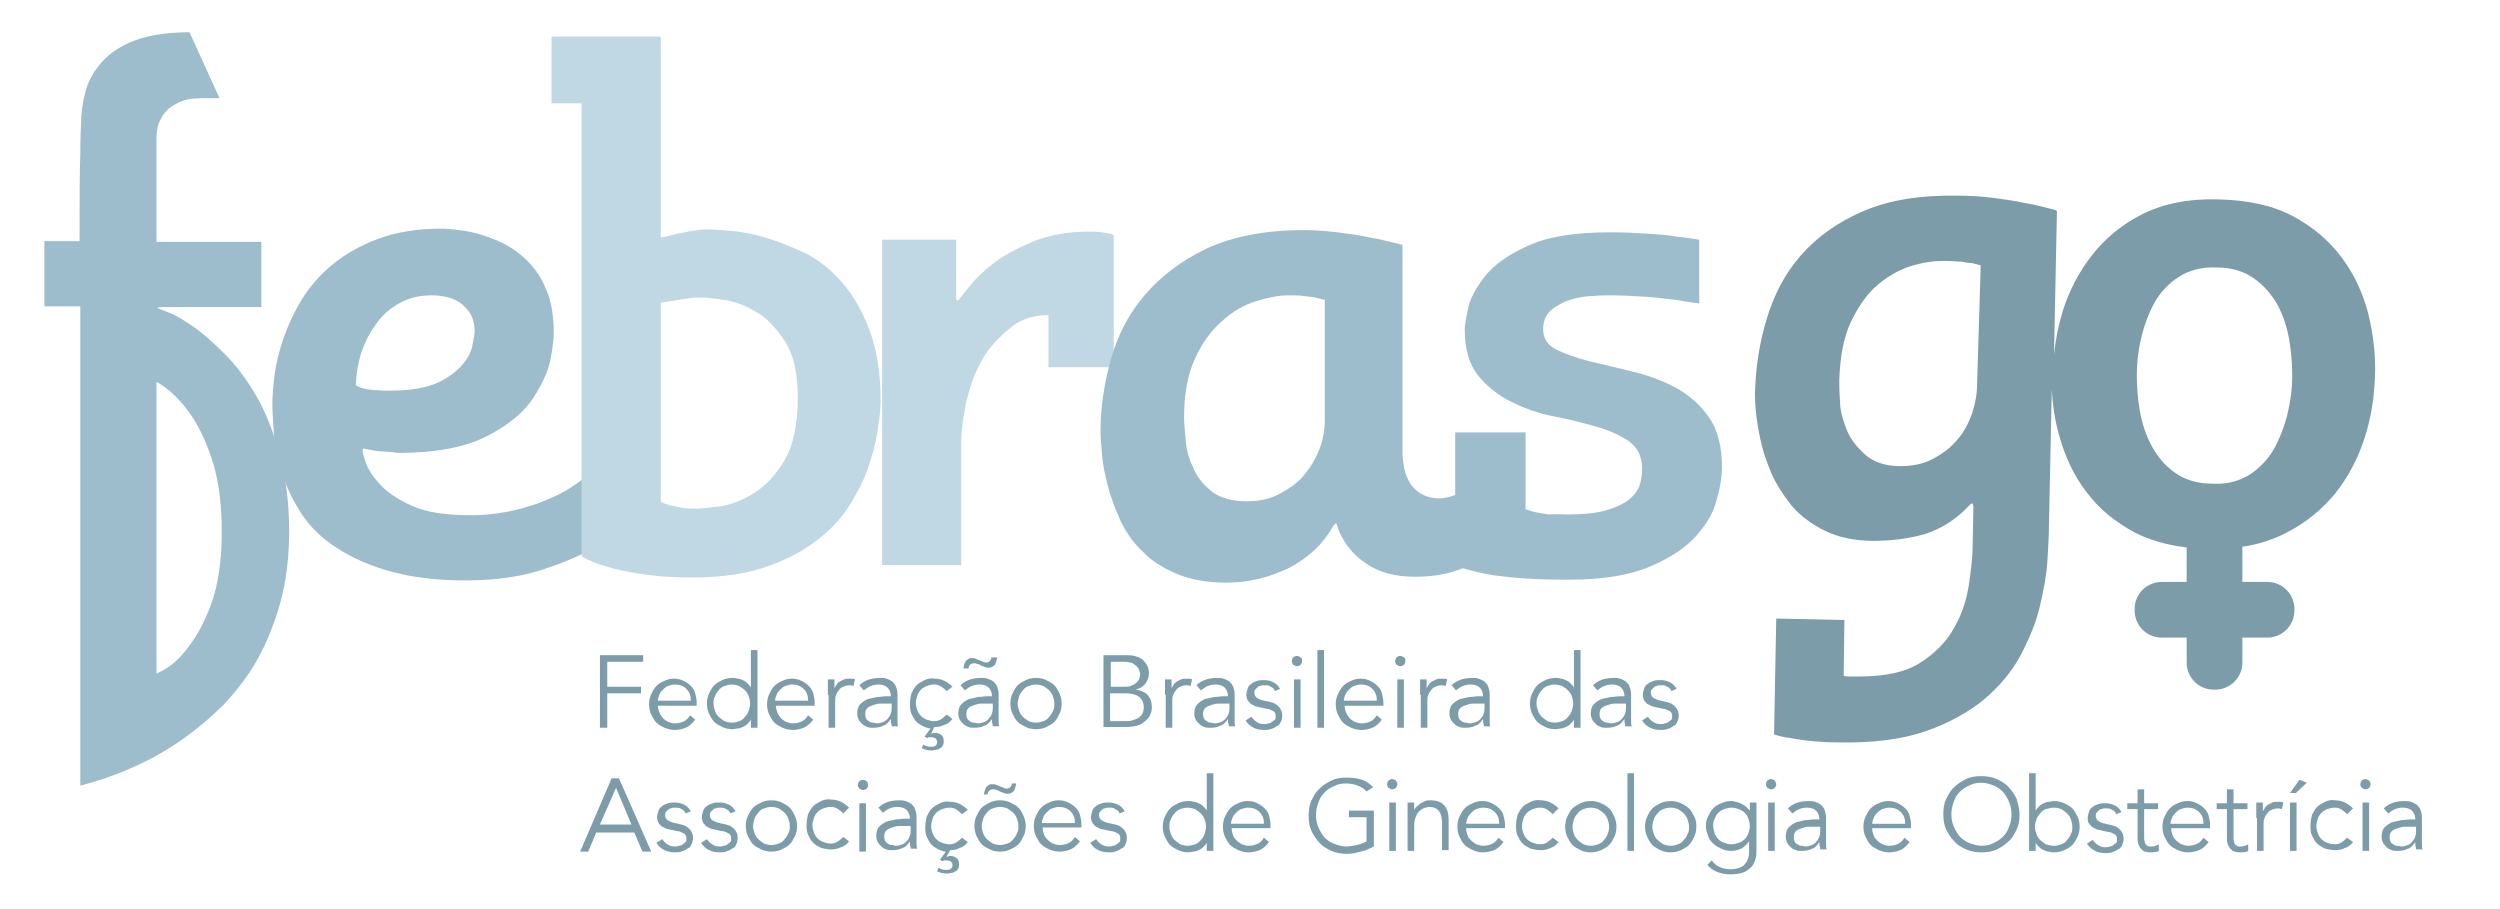<svg width="121" height="44" viewBox="0 0 121 44" fill="none" xmlns="http://www.w3.org/2000/svg">
<path d="M7.576 32.598C8.179 32.35 8.711 31.889 9.136 31.286C9.527 30.789 9.917 30.08 10.236 29.193C10.555 28.306 10.733 27.136 10.733 25.752C10.733 24.298 10.555 23.092 10.236 22.169C9.917 21.212 9.527 20.467 9.136 19.935C8.675 19.296 8.143 18.8 7.576 18.48V32.598ZM3.887 14.827H2.148V11.67H3.851C3.851 9.754 3.851 8.335 3.887 7.448C3.887 6.526 3.922 6.065 3.922 6.03C3.922 5.497 3.993 4.965 4.135 4.433C4.277 3.901 4.561 3.405 4.951 2.979C5.341 2.553 5.873 2.199 6.547 1.95C7.221 1.702 8.108 1.56 9.172 1.56L10.626 4.753H9.739C9.278 4.753 8.924 4.824 8.64 4.965C8.356 5.107 8.143 5.249 7.966 5.462C7.824 5.675 7.718 5.852 7.647 6.065C7.611 6.278 7.576 6.455 7.576 6.597V11.705H12.648V14.862H10.094H8.427C7.93 14.862 7.682 14.862 7.611 14.898C7.647 14.933 7.859 15.004 8.214 15.146C8.569 15.288 8.959 15.536 9.42 15.855C9.881 16.175 10.378 16.636 10.91 17.168C11.442 17.7 11.939 18.374 12.4 19.154C12.861 19.935 13.216 20.892 13.535 21.957C13.819 23.056 13.996 24.298 13.996 25.681C13.996 26.958 13.854 28.129 13.57 29.157C13.287 30.186 12.896 31.144 12.435 31.96C11.974 32.776 11.407 33.485 10.804 34.124C10.201 34.727 9.562 35.259 8.924 35.72C7.434 36.784 5.767 37.529 3.887 38.026V14.827V14.827Z" fill="#9DBDCC"/>
<path d="M22.972 16.068C22.972 15.642 22.866 15.288 22.688 15.075C22.511 14.826 22.298 14.649 22.085 14.543C21.872 14.436 21.624 14.365 21.376 14.33C21.127 14.294 20.985 14.294 20.879 14.294C20.276 14.294 19.744 14.436 19.318 14.685C18.857 14.933 18.467 15.288 18.183 15.713C17.864 16.139 17.651 16.6 17.474 17.097C17.332 17.593 17.226 18.125 17.226 18.622C17.226 18.657 17.332 18.728 17.58 18.799C17.828 18.87 18.254 18.906 18.893 18.906C19.886 18.906 20.666 18.764 21.198 18.516C21.73 18.267 22.121 17.948 22.404 17.629C22.653 17.309 22.83 16.99 22.866 16.706C22.936 16.352 22.972 16.139 22.972 16.068ZM22.511 28.093C21.021 28.093 19.744 27.916 18.68 27.596C17.616 27.277 16.764 26.852 16.055 26.355C15.345 25.858 14.813 25.255 14.459 24.652C14.068 24.014 13.785 23.375 13.607 22.772C13.43 22.134 13.288 21.531 13.253 20.963C13.217 20.396 13.182 19.899 13.182 19.544C13.182 19.189 13.217 18.728 13.288 18.161C13.359 17.593 13.501 17.026 13.714 16.387C13.927 15.784 14.21 15.146 14.601 14.507C14.991 13.869 15.487 13.301 16.09 12.805C16.693 12.308 17.438 11.882 18.29 11.563C19.141 11.244 20.17 11.066 21.34 11.066C21.447 11.066 21.624 11.066 21.943 11.102C22.227 11.137 22.582 11.173 23.008 11.279C23.398 11.386 23.823 11.527 24.285 11.74C24.71 11.953 25.136 12.237 25.526 12.627C25.916 13.017 26.235 13.479 26.448 14.046C26.697 14.614 26.803 15.323 26.803 16.174C26.803 16.316 26.767 16.706 26.661 17.309C26.555 17.913 26.271 18.551 25.81 19.261C25.349 19.97 24.604 20.573 23.575 21.105C22.546 21.637 21.127 21.921 19.283 21.921C19.247 21.921 19.176 21.921 18.999 21.885C18.857 21.885 18.68 21.85 18.503 21.85C18.325 21.85 18.148 21.814 17.97 21.779C17.793 21.744 17.687 21.744 17.616 21.708C17.58 21.708 17.545 21.744 17.545 21.779C17.545 21.814 17.58 22.027 17.687 22.347C17.793 22.666 18.006 23.02 18.361 23.411C18.715 23.801 19.212 24.156 19.921 24.475C20.631 24.794 21.553 24.936 22.795 24.936C24.213 24.936 25.597 24.617 26.945 23.978C28.257 23.34 29.286 22.347 30.031 20.999C30.208 21.247 30.386 21.531 30.563 21.779C30.705 21.992 30.847 22.205 31.024 22.453C31.201 22.701 31.343 22.879 31.45 23.02C31.556 23.127 31.592 23.233 31.592 23.304C31.592 23.588 31.414 24.014 31.06 24.51C30.705 25.043 30.137 25.575 29.428 26.071C28.683 26.603 27.761 27.064 26.59 27.455C25.455 27.88 24.107 28.093 22.511 28.093Z" fill="#9DBDCC"/>
<path d="M33.967 14.401C33.79 14.401 33.577 14.401 33.329 14.437C33.08 14.472 32.867 14.508 32.69 14.543C32.442 14.578 32.229 14.614 31.981 14.649V24.298C32.158 24.369 32.335 24.44 32.513 24.475C32.69 24.511 32.867 24.546 33.045 24.582C33.222 24.617 33.435 24.617 33.683 24.617C33.896 24.617 34.286 24.582 34.819 24.511C35.35 24.44 35.918 24.227 36.486 23.872C37.053 23.517 37.55 22.985 37.975 22.276C38.401 21.531 38.614 20.538 38.614 19.225C38.614 18.055 38.401 17.132 37.975 16.494C37.55 15.855 37.089 15.359 36.557 15.075C36.025 14.756 35.492 14.578 34.996 14.508C34.499 14.437 34.18 14.401 33.967 14.401ZM28.185 5.001H26.695V1.773H31.981V11.492C32.229 11.457 32.513 11.386 32.761 11.315C33.009 11.28 33.258 11.209 33.506 11.173C33.754 11.138 34.003 11.102 34.286 11.102C34.499 11.102 34.854 11.138 35.35 11.173C35.847 11.209 36.415 11.315 37.018 11.492C37.621 11.67 38.259 11.918 38.933 12.237C39.607 12.556 40.21 13.053 40.742 13.656C41.274 14.259 41.736 15.04 42.09 15.997C42.445 16.955 42.622 18.09 42.622 19.403C42.622 19.651 42.587 20.077 42.516 20.573C42.445 21.105 42.339 21.673 42.126 22.311C41.948 22.95 41.629 23.588 41.239 24.262C40.849 24.936 40.317 25.539 39.643 26.071C38.969 26.604 38.153 27.065 37.124 27.419C36.131 27.774 34.925 27.951 33.506 27.951C32.513 27.951 31.661 27.881 30.988 27.774C30.314 27.668 29.781 27.561 29.356 27.419C28.859 27.277 28.433 27.1 28.15 26.923V5.001H28.185Z" fill="#BFD8E3"/>
<path d="M46.276 11.67V14.401V14.472C46.276 14.507 46.312 14.543 46.347 14.543C46.383 14.543 46.418 14.507 46.489 14.401C46.524 14.366 46.666 14.188 46.915 13.869C47.163 13.55 47.553 13.159 48.05 12.769C48.546 12.379 49.22 12.024 49.965 11.705C50.746 11.386 51.668 11.209 52.697 11.209C52.874 11.209 53.087 11.209 53.335 11.244C53.583 11.279 53.796 11.315 53.903 11.386V17.771H50.746V15.252C50.036 15.252 49.469 15.43 49.007 15.784C48.546 16.139 48.121 16.565 47.801 16.991C47.518 17.381 47.305 17.842 47.127 18.267C46.95 18.729 46.844 19.154 46.737 19.58C46.666 20.006 46.595 20.396 46.56 20.75C46.524 21.105 46.524 21.354 46.524 21.531V27.348H42.693V11.599H46.276V11.67Z" fill="#BFD8E3"/>
<path d="M64.085 14.508L63.659 14.401C63.517 14.366 63.34 14.366 63.127 14.33C62.914 14.295 62.63 14.295 62.311 14.295C61.885 14.295 61.389 14.401 60.786 14.579C60.218 14.756 59.651 15.075 59.154 15.536C58.657 15.962 58.196 16.565 57.842 17.345C57.487 18.126 57.309 19.048 57.309 20.219C57.309 20.467 57.345 20.786 57.38 21.247C57.416 21.708 57.522 22.17 57.735 22.595C57.913 23.056 58.232 23.447 58.622 23.766C59.012 24.085 59.615 24.262 60.325 24.262C60.928 24.262 61.46 24.156 61.921 23.908C62.382 23.659 62.808 23.376 63.127 22.985C63.446 22.595 63.694 22.17 63.872 21.708C64.049 21.247 64.12 20.786 64.12 20.325V14.508H64.085ZM67.88 21.921C67.88 22.099 67.916 22.347 67.951 22.595C67.987 22.843 68.093 23.092 68.199 23.305C68.306 23.517 68.483 23.695 68.731 23.872C68.98 24.014 69.264 24.12 69.618 24.12C70.079 24.12 70.576 23.943 71.108 23.624C71.64 23.305 72.066 22.595 72.421 21.567L73.698 23.34C73.556 23.127 73.627 23.553 73.627 23.588C73.662 23.695 73.485 23.908 73.485 23.979C73.485 24.192 73.875 24.475 73.662 24.936C73.449 25.362 73.13 25.823 72.704 26.249C72.279 26.674 71.711 27.065 71.002 27.419C70.292 27.739 69.476 27.916 68.519 27.916C67.525 27.916 66.71 27.703 66.071 27.242C65.397 26.781 64.972 26.178 64.723 25.468C64.688 25.362 64.688 25.327 64.652 25.327L64.546 25.433C64.049 26.32 63.34 26.994 62.382 27.49C61.424 27.951 60.431 28.2 59.367 28.2C58.445 28.2 57.629 28.058 56.955 27.774C56.281 27.49 55.713 27.136 55.288 26.674C54.826 26.249 54.472 25.717 54.223 25.185C53.975 24.617 53.762 24.085 53.62 23.517C53.478 22.985 53.372 22.453 53.337 21.992C53.301 21.531 53.266 21.141 53.266 20.857C53.266 19.722 53.443 18.551 53.762 17.416C54.081 16.246 54.614 15.217 55.394 14.295C56.174 13.373 57.168 12.627 58.409 12.024C59.651 11.457 61.211 11.138 63.056 11.138C63.588 11.138 64.156 11.173 64.723 11.244C65.291 11.315 65.823 11.386 66.284 11.492C66.745 11.563 67.277 11.705 67.88 11.847V21.921Z" fill="#9DBDCC"/>
<path d="M75.859 24.901C76.675 24.901 77.313 24.83 77.774 24.688C78.236 24.546 78.626 24.369 78.874 24.156C79.122 23.943 79.3 23.695 79.371 23.447C79.442 23.198 79.477 22.95 79.477 22.666C79.477 22.099 79.264 21.673 78.839 21.354C78.413 21.07 77.881 20.822 77.242 20.644C76.604 20.467 75.93 20.29 75.185 20.148C74.44 20.006 73.766 19.758 73.127 19.438C72.489 19.119 71.957 18.693 71.531 18.161C71.106 17.629 70.893 16.884 70.893 15.927C70.893 15.82 70.928 15.536 71.035 15.04C71.106 14.543 71.389 14.011 71.815 13.443C72.241 12.876 72.95 12.344 73.908 11.918C74.866 11.457 76.214 11.244 77.916 11.244C78.661 11.244 79.3 11.28 79.832 11.315C80.364 11.351 80.825 11.386 81.18 11.457C81.605 11.492 81.96 11.563 82.244 11.599V14.685C81.889 14.649 81.499 14.579 81.073 14.508C80.683 14.472 80.222 14.401 79.69 14.366C79.158 14.33 78.555 14.295 77.916 14.295C77.703 14.295 77.42 14.295 77.065 14.33C76.71 14.33 76.356 14.401 76.001 14.508C75.646 14.614 75.362 14.791 75.079 15.004C74.83 15.217 74.688 15.536 74.688 15.927C74.688 16.388 74.901 16.707 75.327 16.92C75.752 17.133 76.285 17.31 76.923 17.487C77.562 17.629 78.271 17.806 79.016 17.984C79.761 18.161 80.435 18.41 81.109 18.764C81.747 19.119 82.279 19.58 82.705 20.183C83.131 20.786 83.344 21.602 83.344 22.631C83.344 23.021 83.273 23.553 83.095 24.156C82.953 24.794 82.599 25.362 82.102 25.93C81.605 26.497 80.861 26.994 79.867 27.419C78.874 27.845 77.562 28.058 75.894 28.058C74.83 28.058 73.943 28.023 73.234 27.952C72.525 27.881 71.992 27.81 71.567 27.703C71.106 27.597 70.715 27.49 70.432 27.349V20.928H73.837V24.653C73.979 24.688 74.156 24.759 74.334 24.794C74.511 24.83 74.724 24.866 74.972 24.901C75.22 24.866 75.54 24.901 75.859 24.901Z" fill="#9DBDCC"/>
<path d="M29.392 35.223H29.037V31.711H31.13V32.031H29.392V33.237H31.024V33.556H29.392V35.223Z" fill="#7D9CAA"/>
<path d="M33.436 33.875C33.436 33.663 33.365 33.485 33.223 33.343C33.081 33.201 32.904 33.13 32.656 33.13C32.549 33.13 32.443 33.166 32.336 33.201C32.23 33.237 32.159 33.308 32.088 33.379C32.017 33.45 31.946 33.521 31.911 33.627C31.875 33.733 31.84 33.804 31.84 33.911H33.436V33.875ZM31.84 34.159C31.84 34.266 31.875 34.372 31.911 34.478C31.946 34.585 32.017 34.656 32.088 34.762C32.159 34.833 32.265 34.904 32.336 34.94C32.443 34.975 32.549 35.011 32.656 35.011C32.833 35.011 32.975 34.975 33.117 34.904C33.259 34.833 33.33 34.727 33.401 34.62L33.649 34.833C33.507 35.011 33.365 35.152 33.188 35.223C33.01 35.294 32.833 35.33 32.656 35.33C32.478 35.33 32.336 35.294 32.159 35.223C32.017 35.152 31.875 35.081 31.769 34.975C31.662 34.869 31.591 34.727 31.52 34.585C31.45 34.443 31.414 34.266 31.414 34.088C31.414 33.911 31.45 33.733 31.52 33.592C31.591 33.45 31.662 33.308 31.769 33.201C31.875 33.095 31.982 33.024 32.159 32.953C32.301 32.882 32.443 32.847 32.62 32.847C32.797 32.847 32.939 32.882 33.081 32.953C33.223 33.024 33.33 33.095 33.436 33.201C33.542 33.308 33.613 33.414 33.649 33.556C33.684 33.698 33.72 33.84 33.72 34.017V34.159H31.84Z" fill="#7D9CAA"/>
<path d="M34.534 34.053C34.534 34.195 34.57 34.301 34.605 34.408C34.641 34.514 34.712 34.62 34.782 34.691C34.853 34.762 34.96 34.833 35.066 34.904C35.173 34.94 35.279 34.975 35.421 34.975C35.563 34.975 35.669 34.94 35.776 34.904C35.882 34.869 35.989 34.798 36.059 34.691C36.13 34.62 36.201 34.514 36.237 34.408C36.272 34.301 36.308 34.159 36.308 34.053C36.308 33.911 36.272 33.804 36.237 33.698C36.201 33.592 36.13 33.485 36.059 33.414C35.989 33.343 35.882 33.273 35.776 33.202C35.669 33.166 35.527 33.131 35.421 33.131C35.279 33.131 35.173 33.166 35.066 33.202C34.96 33.237 34.853 33.308 34.782 33.414C34.712 33.485 34.641 33.592 34.605 33.698C34.534 33.804 34.534 33.911 34.534 34.053ZM36.662 35.223H36.343V34.833C36.308 34.904 36.237 34.975 36.166 35.046C36.095 35.117 36.024 35.153 35.953 35.188C35.882 35.223 35.776 35.259 35.705 35.259C35.634 35.259 35.527 35.294 35.456 35.294C35.279 35.294 35.102 35.259 34.96 35.188C34.818 35.117 34.676 35.046 34.57 34.94C34.463 34.833 34.392 34.691 34.321 34.55C34.25 34.408 34.215 34.23 34.215 34.053C34.215 33.876 34.25 33.698 34.321 33.556C34.392 33.414 34.463 33.273 34.57 33.166C34.676 33.06 34.818 32.989 34.96 32.918C35.102 32.847 35.279 32.811 35.456 32.811C35.527 32.811 35.598 32.811 35.705 32.847C35.776 32.847 35.882 32.882 35.953 32.918C36.024 32.953 36.095 32.989 36.166 33.06C36.237 33.131 36.308 33.202 36.343 33.273V31.463H36.662V35.223Z" fill="#7D9CAA"/>
<path d="M39.111 33.875C39.111 33.663 39.041 33.485 38.899 33.343C38.757 33.201 38.579 33.13 38.331 33.13C38.225 33.13 38.118 33.166 38.012 33.201C37.905 33.237 37.834 33.308 37.764 33.379C37.693 33.45 37.622 33.521 37.586 33.627C37.551 33.733 37.515 33.804 37.515 33.911H39.111V33.875ZM37.551 34.159C37.551 34.266 37.586 34.372 37.622 34.478C37.657 34.585 37.728 34.656 37.799 34.762C37.87 34.833 37.976 34.904 38.047 34.94C38.154 34.975 38.26 35.011 38.367 35.011C38.544 35.011 38.686 34.975 38.828 34.904C38.97 34.833 39.041 34.727 39.111 34.62L39.36 34.833C39.218 35.011 39.076 35.152 38.899 35.223C38.721 35.294 38.544 35.33 38.367 35.33C38.189 35.33 38.047 35.294 37.87 35.223C37.728 35.152 37.586 35.081 37.48 34.975C37.373 34.869 37.302 34.727 37.231 34.585C37.16 34.443 37.125 34.266 37.125 34.088C37.125 33.911 37.16 33.733 37.231 33.592C37.302 33.45 37.373 33.308 37.48 33.201C37.586 33.095 37.693 33.024 37.87 32.953C38.012 32.882 38.154 32.847 38.331 32.847C38.508 32.847 38.65 32.882 38.792 32.953C38.934 33.024 39.041 33.095 39.147 33.201C39.253 33.308 39.324 33.414 39.36 33.556C39.395 33.698 39.431 33.84 39.431 34.017V34.159H37.551Z" fill="#7D9CAA"/>
<path d="M40.068 33.627C40.068 33.521 40.068 33.414 40.068 33.308C40.068 33.201 40.068 33.059 40.068 32.882H40.388V33.308C40.423 33.237 40.459 33.201 40.494 33.13C40.529 33.059 40.6 33.024 40.636 32.989C40.707 32.953 40.778 32.918 40.849 32.882C40.92 32.847 41.026 32.847 41.133 32.847C41.239 32.847 41.31 32.847 41.381 32.882L41.31 33.201C41.274 33.201 41.203 33.166 41.133 33.166C40.991 33.166 40.884 33.201 40.813 33.237C40.707 33.272 40.636 33.343 40.6 33.414C40.529 33.485 40.494 33.556 40.459 33.663C40.423 33.733 40.423 33.84 40.423 33.911V35.223H40.104V33.627H40.068Z" fill="#7D9CAA"/>
<path d="M42.943 34.053C42.872 34.053 42.765 34.053 42.623 34.053C42.481 34.053 42.375 34.089 42.269 34.124C42.162 34.16 42.056 34.195 41.985 34.266C41.914 34.337 41.879 34.408 41.879 34.55C41.879 34.621 41.879 34.692 41.914 34.763C41.949 34.833 41.985 34.869 42.056 34.904C42.091 34.94 42.162 34.975 42.233 34.975C42.304 34.975 42.375 35.011 42.446 35.011C42.552 35.011 42.659 34.975 42.765 34.94C42.836 34.904 42.943 34.833 42.978 34.763C43.049 34.692 43.084 34.621 43.12 34.514C43.156 34.408 43.156 34.337 43.156 34.23V34.053H42.943ZM43.12 33.805V33.734C43.12 33.344 42.907 33.131 42.517 33.131C42.233 33.131 42.02 33.237 41.807 33.415L41.595 33.166C41.807 32.953 42.127 32.812 42.588 32.812C42.694 32.812 42.801 32.812 42.907 32.847C43.014 32.883 43.084 32.918 43.191 32.989C43.262 33.06 43.333 33.131 43.368 33.237C43.404 33.344 43.439 33.45 43.439 33.592V34.621C43.439 34.727 43.439 34.798 43.439 34.904C43.439 35.011 43.439 35.082 43.475 35.153H43.156C43.156 35.082 43.156 35.046 43.12 34.975C43.12 34.904 43.12 34.833 43.12 34.798C43.014 34.94 42.907 35.082 42.765 35.117C42.623 35.188 42.481 35.224 42.269 35.224C42.162 35.224 42.056 35.224 41.985 35.188C41.914 35.153 41.807 35.117 41.737 35.046C41.666 34.975 41.595 34.904 41.559 34.833C41.524 34.763 41.488 34.656 41.488 34.55C41.488 34.372 41.524 34.195 41.63 34.089C41.737 33.982 41.843 33.911 41.985 33.84C42.127 33.805 42.304 33.769 42.446 33.734C42.623 33.734 42.765 33.698 42.907 33.698H43.12V33.805Z" fill="#7D9CAA"/>
<path d="M45.072 35.507C45.107 35.507 45.143 35.507 45.178 35.471C45.214 35.471 45.249 35.471 45.285 35.471C45.391 35.471 45.462 35.507 45.568 35.578C45.639 35.649 45.675 35.72 45.675 35.862C45.675 35.932 45.675 36.004 45.639 36.074C45.604 36.145 45.568 36.181 45.497 36.216C45.426 36.252 45.391 36.287 45.32 36.287C45.249 36.287 45.178 36.323 45.107 36.323C44.93 36.323 44.788 36.287 44.611 36.216L44.681 36.039C44.788 36.11 44.93 36.145 45.036 36.145C45.107 36.145 45.178 36.145 45.249 36.11C45.32 36.074 45.355 36.004 45.355 35.932C45.355 35.932 45.355 35.897 45.355 35.862C45.355 35.826 45.32 35.826 45.32 35.791C45.32 35.755 45.285 35.755 45.249 35.72C45.214 35.72 45.178 35.684 45.107 35.684C45.072 35.684 45.036 35.684 44.965 35.684C44.93 35.684 44.894 35.72 44.859 35.72L44.752 35.649L45.036 35.258C44.93 35.258 44.859 35.223 44.752 35.188C44.611 35.117 44.469 35.046 44.362 34.939C44.256 34.833 44.185 34.691 44.114 34.549C44.043 34.407 44.043 34.23 44.043 34.053C44.043 33.875 44.078 33.698 44.114 33.556C44.185 33.414 44.256 33.272 44.362 33.166C44.469 33.059 44.611 32.988 44.752 32.917C44.894 32.846 45.072 32.811 45.249 32.846C45.391 32.846 45.568 32.882 45.71 32.953C45.852 33.024 45.994 33.13 46.1 33.237L45.817 33.45C45.746 33.379 45.675 33.308 45.568 33.237C45.462 33.166 45.355 33.13 45.214 33.13C45.072 33.13 44.965 33.166 44.859 33.201C44.752 33.237 44.646 33.308 44.575 33.379C44.504 33.45 44.433 33.556 44.398 33.662C44.362 33.769 44.327 33.911 44.327 34.017C44.327 34.159 44.362 34.265 44.398 34.372C44.433 34.478 44.504 34.585 44.575 34.656C44.646 34.727 44.752 34.797 44.859 34.833C44.965 34.868 45.072 34.904 45.214 34.904C45.355 34.904 45.462 34.868 45.568 34.797C45.675 34.727 45.746 34.656 45.817 34.585L46.1 34.797C45.994 34.939 45.852 35.046 45.71 35.081C45.568 35.152 45.426 35.188 45.249 35.188H45.214L45.072 35.507Z" fill="#7D9CAA"/>
<path d="M47.837 34.053C47.766 34.053 47.66 34.053 47.518 34.053C47.376 34.053 47.27 34.088 47.163 34.124C47.057 34.159 46.95 34.194 46.879 34.266C46.809 34.336 46.773 34.407 46.773 34.549C46.773 34.62 46.773 34.691 46.809 34.762C46.844 34.833 46.879 34.868 46.95 34.904C46.986 34.939 47.057 34.975 47.128 34.975C47.199 34.975 47.27 35.01 47.341 35.01C47.447 35.01 47.553 34.975 47.66 34.939C47.731 34.904 47.837 34.833 47.873 34.762C47.944 34.691 47.979 34.62 48.014 34.514C48.05 34.407 48.05 34.336 48.05 34.23V34.053H47.837ZM46.631 32.35C46.631 32.279 46.667 32.208 46.667 32.173C46.702 32.102 46.702 32.066 46.737 31.995C46.773 31.96 46.809 31.924 46.879 31.889C46.915 31.853 46.986 31.853 47.057 31.853C47.128 31.853 47.163 31.853 47.234 31.889C47.305 31.924 47.341 31.924 47.411 31.96C47.483 31.995 47.518 31.995 47.589 32.031C47.66 32.066 47.695 32.066 47.731 32.066C47.802 32.066 47.873 32.031 47.908 31.995C47.944 31.96 47.979 31.889 47.979 31.818H48.263C48.263 31.889 48.227 31.96 48.227 31.995C48.192 32.066 48.192 32.102 48.156 32.173C48.121 32.208 48.086 32.243 48.014 32.279C47.979 32.315 47.908 32.315 47.837 32.315C47.766 32.315 47.731 32.315 47.66 32.279C47.589 32.243 47.553 32.243 47.483 32.208C47.411 32.173 47.376 32.137 47.305 32.137C47.234 32.102 47.199 32.102 47.128 32.102C47.057 32.102 46.986 32.137 46.95 32.173C46.915 32.208 46.879 32.279 46.879 32.35H46.631ZM48.014 33.804V33.733C48.014 33.343 47.802 33.13 47.411 33.13C47.128 33.13 46.915 33.237 46.702 33.414L46.489 33.166C46.702 32.953 47.021 32.811 47.483 32.811C47.589 32.811 47.695 32.811 47.802 32.847C47.908 32.882 47.979 32.917 48.086 32.989C48.156 33.059 48.227 33.13 48.263 33.237C48.298 33.343 48.334 33.45 48.334 33.592V34.62C48.334 34.727 48.334 34.797 48.334 34.904C48.334 35.01 48.334 35.081 48.369 35.152H48.05C48.05 35.081 48.05 35.046 48.014 34.975C48.014 34.904 48.014 34.833 48.014 34.797C47.908 34.939 47.802 35.081 47.66 35.117C47.518 35.188 47.376 35.223 47.163 35.223C47.057 35.223 46.95 35.223 46.879 35.188C46.809 35.152 46.702 35.117 46.631 35.046C46.56 34.975 46.489 34.904 46.454 34.833C46.418 34.762 46.383 34.656 46.383 34.549C46.383 34.372 46.418 34.194 46.525 34.088C46.631 33.982 46.737 33.911 46.879 33.84C47.021 33.804 47.199 33.769 47.341 33.733C47.518 33.733 47.66 33.698 47.802 33.698H48.014V33.804Z" fill="#7D9CAA"/>
<path d="M51.031 34.053C51.031 33.911 50.995 33.805 50.96 33.698C50.924 33.592 50.853 33.486 50.782 33.415C50.711 33.344 50.605 33.273 50.499 33.202C50.392 33.166 50.286 33.131 50.144 33.131C50.002 33.131 49.896 33.166 49.789 33.202C49.683 33.237 49.576 33.308 49.505 33.415C49.434 33.486 49.364 33.592 49.328 33.698C49.292 33.805 49.257 33.947 49.257 34.053C49.257 34.195 49.292 34.301 49.328 34.408C49.364 34.514 49.434 34.621 49.505 34.692C49.576 34.763 49.683 34.833 49.789 34.904C49.896 34.94 50.002 34.975 50.144 34.975C50.286 34.975 50.392 34.94 50.499 34.904C50.605 34.869 50.711 34.798 50.782 34.692C50.853 34.621 50.924 34.514 50.96 34.408C51.031 34.301 51.031 34.195 51.031 34.053ZM51.385 34.053C51.385 34.23 51.35 34.408 51.279 34.55C51.208 34.691 51.137 34.833 51.031 34.94C50.924 35.046 50.782 35.117 50.641 35.188C50.499 35.259 50.321 35.295 50.144 35.295C49.967 35.295 49.789 35.259 49.647 35.188C49.505 35.117 49.364 35.046 49.257 34.94C49.151 34.833 49.08 34.691 49.009 34.55C48.938 34.408 48.902 34.23 48.902 34.053C48.902 33.876 48.938 33.698 49.009 33.556C49.08 33.415 49.151 33.273 49.257 33.166C49.364 33.06 49.505 32.989 49.647 32.918C49.789 32.847 49.967 32.812 50.144 32.812C50.321 32.812 50.499 32.847 50.641 32.918C50.782 32.989 50.924 33.06 51.031 33.166C51.137 33.273 51.208 33.415 51.279 33.556C51.35 33.734 51.385 33.876 51.385 34.053Z" fill="#7D9CAA"/>
<path d="M53.763 34.904H54.437C54.579 34.904 54.685 34.904 54.792 34.868C54.898 34.833 55.005 34.797 55.075 34.762C55.146 34.727 55.217 34.656 55.288 34.549C55.324 34.478 55.359 34.372 55.359 34.265C55.359 34.017 55.288 33.875 55.146 33.733C55.005 33.627 54.792 33.556 54.472 33.556H53.727V34.904H53.763ZM53.763 33.237H54.472C54.543 33.237 54.65 33.237 54.721 33.201C54.792 33.166 54.898 33.13 54.934 33.095C55.005 33.059 55.04 32.988 55.111 32.917C55.146 32.846 55.182 32.74 55.182 32.634C55.182 32.598 55.182 32.563 55.146 32.492C55.146 32.421 55.111 32.35 55.04 32.279C55.005 32.208 54.898 32.173 54.827 32.102C54.721 32.066 54.579 32.031 54.437 32.031H53.763V33.237V33.237ZM53.408 31.711H54.472C54.614 31.711 54.756 31.711 54.898 31.747C55.04 31.782 55.146 31.818 55.253 31.889C55.359 31.96 55.43 32.066 55.501 32.173C55.572 32.279 55.608 32.421 55.608 32.598C55.608 32.776 55.536 32.953 55.43 33.095C55.324 33.237 55.182 33.308 54.969 33.379C55.217 33.414 55.395 33.485 55.536 33.627C55.678 33.769 55.749 33.982 55.749 34.23C55.749 34.301 55.749 34.372 55.714 34.478C55.678 34.585 55.643 34.691 55.536 34.797C55.43 34.904 55.324 35.01 55.146 35.081C54.969 35.152 54.756 35.188 54.472 35.188H53.408V31.711Z" fill="#7D9CAA"/>
<path d="M56.385 33.627C56.385 33.521 56.385 33.414 56.385 33.308C56.385 33.201 56.385 33.059 56.385 32.882H56.704V33.308C56.739 33.237 56.775 33.201 56.81 33.13C56.846 33.059 56.917 33.024 56.952 32.989C57.023 32.953 57.094 32.918 57.165 32.882C57.236 32.847 57.343 32.847 57.449 32.847C57.555 32.847 57.626 32.847 57.697 32.882L57.626 33.201C57.591 33.201 57.52 33.166 57.449 33.166C57.307 33.166 57.201 33.201 57.13 33.237C57.023 33.272 56.952 33.343 56.917 33.414C56.846 33.485 56.81 33.556 56.775 33.663C56.739 33.733 56.739 33.84 56.739 33.911V35.223H56.42V33.627H56.385Z" fill="#7D9CAA"/>
<path d="M59.294 34.053C59.224 34.053 59.117 34.053 58.975 34.053C58.833 34.053 58.727 34.089 58.62 34.124C58.514 34.16 58.408 34.195 58.337 34.266C58.266 34.337 58.23 34.408 58.23 34.55C58.23 34.621 58.23 34.692 58.266 34.763C58.301 34.833 58.337 34.869 58.408 34.904C58.443 34.94 58.514 34.975 58.585 34.975C58.656 34.975 58.727 35.011 58.798 35.011C58.904 35.011 59.011 34.975 59.117 34.94C59.188 34.904 59.294 34.833 59.33 34.763C59.401 34.692 59.436 34.621 59.472 34.514C59.507 34.408 59.507 34.337 59.507 34.23V34.053H59.294ZM59.436 33.805V33.734C59.436 33.344 59.224 33.131 58.833 33.131C58.55 33.131 58.337 33.237 58.124 33.415L57.911 33.166C58.124 32.953 58.443 32.812 58.904 32.812C59.011 32.812 59.117 32.812 59.224 32.847C59.33 32.883 59.401 32.918 59.507 32.989C59.578 33.06 59.649 33.131 59.685 33.237C59.72 33.344 59.756 33.45 59.756 33.592V34.621C59.756 34.727 59.756 34.798 59.756 34.904C59.756 35.011 59.756 35.082 59.791 35.153H59.472C59.472 35.082 59.472 35.046 59.436 34.975C59.436 34.904 59.436 34.833 59.436 34.798C59.33 34.94 59.224 35.082 59.082 35.117C58.94 35.188 58.798 35.224 58.585 35.224C58.479 35.224 58.372 35.224 58.301 35.188C58.195 35.153 58.124 35.117 58.053 35.046C57.982 34.975 57.911 34.904 57.876 34.833C57.84 34.763 57.805 34.656 57.805 34.55C57.805 34.372 57.84 34.195 57.947 34.089C58.053 33.982 58.159 33.911 58.301 33.84C58.443 33.805 58.62 33.769 58.762 33.734C58.94 33.734 59.082 33.698 59.224 33.698H59.436V33.805Z" fill="#7D9CAA"/>
<path d="M61.706 33.45C61.67 33.343 61.6 33.272 61.493 33.237C61.422 33.166 61.316 33.166 61.174 33.166C61.103 33.166 61.068 33.166 60.997 33.201C60.926 33.201 60.89 33.237 60.855 33.272C60.819 33.308 60.784 33.343 60.748 33.379C60.713 33.414 60.713 33.485 60.713 33.52C60.713 33.627 60.748 33.698 60.819 33.769C60.89 33.804 60.997 33.875 61.174 33.911L61.493 33.982C61.67 34.017 61.777 34.088 61.883 34.194C61.99 34.301 62.061 34.443 62.061 34.62C62.061 34.762 62.025 34.868 61.99 34.939C61.954 35.046 61.883 35.117 61.777 35.152C61.706 35.223 61.6 35.259 61.493 35.294C61.387 35.33 61.28 35.33 61.174 35.33C60.997 35.33 60.819 35.294 60.677 35.223C60.535 35.152 60.394 35.046 60.287 34.868L60.571 34.691C60.642 34.797 60.713 34.868 60.819 34.939C60.926 35.01 61.032 35.046 61.174 35.046C61.245 35.046 61.316 35.046 61.387 35.01C61.458 35.01 61.529 34.975 61.564 34.939C61.6 34.904 61.67 34.868 61.706 34.833C61.742 34.797 61.742 34.727 61.742 34.656C61.742 34.549 61.706 34.443 61.6 34.407C61.529 34.372 61.422 34.301 61.28 34.301L60.961 34.23C60.926 34.23 60.855 34.194 60.784 34.194C60.713 34.159 60.642 34.123 60.571 34.088C60.5 34.053 60.465 33.982 60.394 33.911C60.358 33.84 60.323 33.733 60.323 33.627C60.323 33.52 60.358 33.414 60.394 33.308C60.429 33.201 60.5 33.13 60.571 33.095C60.642 33.024 60.748 32.988 60.855 32.953C60.961 32.917 61.068 32.917 61.174 32.917C61.351 32.917 61.493 32.953 61.635 33.024C61.777 33.095 61.883 33.201 61.954 33.343L61.706 33.45Z" fill="#7D9CAA"/>
<path d="M62.949 35.223H62.63V32.882H62.949V35.223ZM63.02 31.995C63.02 32.066 62.985 32.137 62.949 32.173C62.914 32.208 62.843 32.244 62.772 32.244C62.701 32.244 62.665 32.208 62.594 32.173C62.559 32.137 62.523 32.066 62.523 31.995C62.523 31.924 62.559 31.854 62.594 31.818C62.63 31.782 62.701 31.747 62.772 31.747C62.843 31.747 62.878 31.782 62.949 31.818C63.02 31.854 63.02 31.924 63.02 31.995Z" fill="#7D9CAA"/>
<path d="M64.081 31.463H63.762V35.223H64.081V31.463Z" fill="#7D9CAA"/>
<path d="M66.637 33.875C66.637 33.663 66.566 33.485 66.424 33.343C66.282 33.201 66.105 33.13 65.856 33.13C65.75 33.13 65.644 33.166 65.537 33.201C65.431 33.237 65.36 33.308 65.289 33.379C65.218 33.45 65.147 33.521 65.112 33.627C65.076 33.733 65.041 33.804 65.041 33.911H66.637V33.875ZM65.076 34.159C65.076 34.266 65.112 34.372 65.147 34.478C65.183 34.585 65.253 34.656 65.324 34.762C65.395 34.833 65.502 34.904 65.573 34.94C65.679 34.975 65.785 35.011 65.892 35.011C66.069 35.011 66.211 34.975 66.353 34.904C66.495 34.833 66.566 34.727 66.637 34.62L66.885 34.833C66.743 35.011 66.601 35.152 66.424 35.223C66.247 35.294 66.069 35.33 65.892 35.33C65.715 35.33 65.573 35.294 65.395 35.223C65.253 35.152 65.112 35.081 65.005 34.975C64.899 34.869 64.828 34.727 64.757 34.585C64.686 34.443 64.65 34.266 64.65 34.088C64.65 33.911 64.686 33.733 64.757 33.592C64.828 33.45 64.899 33.308 65.005 33.201C65.112 33.095 65.218 33.024 65.395 32.953C65.537 32.882 65.679 32.847 65.856 32.847C66.034 32.847 66.176 32.882 66.318 32.953C66.46 33.024 66.566 33.095 66.672 33.201C66.779 33.308 66.85 33.414 66.885 33.556C66.921 33.698 66.956 33.84 66.956 34.017V34.159H65.076Z" fill="#7D9CAA"/>
<path d="M67.949 35.223H67.63V32.882H67.949V35.223ZM68.02 31.995C68.02 32.066 67.985 32.137 67.949 32.173C67.914 32.208 67.843 32.244 67.772 32.244C67.701 32.244 67.665 32.208 67.594 32.173C67.559 32.137 67.523 32.066 67.523 31.995C67.523 31.924 67.559 31.854 67.594 31.818C67.63 31.782 67.701 31.747 67.772 31.747C67.843 31.747 67.878 31.782 67.949 31.818C68.02 31.854 68.02 31.924 68.02 31.995Z" fill="#7D9CAA"/>
<path d="M68.731 33.627C68.731 33.521 68.731 33.414 68.731 33.308C68.731 33.201 68.731 33.059 68.731 32.882H69.05V33.308C69.085 33.237 69.121 33.201 69.156 33.13C69.192 33.059 69.263 33.024 69.298 32.989C69.369 32.953 69.44 32.918 69.511 32.882C69.582 32.847 69.688 32.847 69.795 32.847C69.901 32.847 69.972 32.847 70.043 32.882L69.972 33.201C69.936 33.201 69.866 33.166 69.795 33.166C69.653 33.166 69.546 33.201 69.475 33.237C69.369 33.272 69.298 33.343 69.263 33.414C69.192 33.485 69.156 33.556 69.121 33.663C69.085 33.733 69.085 33.84 69.085 33.911V35.223H68.766V33.627H68.731Z" fill="#7D9CAA"/>
<path d="M71.64 34.053C71.569 34.053 71.463 34.053 71.321 34.053C71.179 34.053 71.073 34.089 70.966 34.124C70.86 34.16 70.753 34.195 70.683 34.266C70.612 34.337 70.576 34.408 70.576 34.55C70.576 34.621 70.576 34.692 70.612 34.763C70.647 34.833 70.683 34.869 70.753 34.904C70.789 34.94 70.86 34.975 70.931 34.975C71.002 34.975 71.073 35.011 71.144 35.011C71.25 35.011 71.356 34.975 71.463 34.94C71.534 34.904 71.64 34.833 71.676 34.763C71.747 34.692 71.782 34.621 71.818 34.514C71.853 34.408 71.853 34.337 71.853 34.23V34.053H71.64ZM71.782 33.805V33.734C71.782 33.344 71.569 33.131 71.179 33.131C70.895 33.131 70.683 33.237 70.47 33.415L70.257 33.166C70.47 32.953 70.789 32.812 71.25 32.812C71.356 32.812 71.463 32.812 71.569 32.847C71.676 32.883 71.747 32.918 71.853 32.989C71.924 33.06 71.995 33.131 72.03 33.237C72.066 33.344 72.101 33.45 72.101 33.592V34.621C72.101 34.727 72.101 34.798 72.101 34.904C72.101 35.011 72.101 35.082 72.137 35.153H71.818C71.818 35.082 71.818 35.046 71.782 34.975C71.782 34.904 71.782 34.833 71.782 34.798C71.676 34.94 71.569 35.082 71.427 35.117C71.285 35.188 71.144 35.224 70.931 35.224C70.824 35.224 70.718 35.224 70.647 35.188C70.541 35.153 70.47 35.117 70.399 35.046C70.328 34.975 70.257 34.904 70.221 34.833C70.186 34.763 70.15 34.656 70.15 34.55C70.15 34.372 70.186 34.195 70.292 34.089C70.399 33.982 70.505 33.911 70.647 33.84C70.789 33.805 70.966 33.769 71.108 33.734C71.285 33.734 71.427 33.698 71.569 33.698H71.782V33.805Z" fill="#7D9CAA"/>
<path d="M74.37 34.053C74.37 34.195 74.406 34.301 74.441 34.408C74.477 34.514 74.547 34.62 74.618 34.691C74.689 34.762 74.796 34.833 74.902 34.904C75.008 34.94 75.115 34.975 75.257 34.975C75.399 34.975 75.505 34.94 75.612 34.904C75.718 34.869 75.824 34.798 75.895 34.691C75.966 34.62 76.037 34.514 76.073 34.408C76.108 34.301 76.144 34.159 76.144 34.053C76.144 33.911 76.108 33.804 76.073 33.698C76.037 33.592 75.966 33.485 75.895 33.414C75.824 33.343 75.718 33.273 75.612 33.202C75.505 33.166 75.363 33.131 75.257 33.131C75.115 33.131 75.008 33.166 74.902 33.202C74.796 33.237 74.689 33.308 74.618 33.414C74.547 33.485 74.477 33.592 74.441 33.698C74.37 33.804 74.37 33.911 74.37 34.053ZM76.498 35.223H76.179V34.833C76.144 34.904 76.073 34.975 76.002 35.046C75.931 35.117 75.86 35.153 75.789 35.188C75.718 35.223 75.612 35.259 75.541 35.259C75.47 35.259 75.363 35.294 75.292 35.294C75.115 35.294 74.938 35.259 74.796 35.188C74.654 35.117 74.512 35.046 74.406 34.94C74.299 34.833 74.228 34.691 74.157 34.55C74.086 34.408 74.051 34.23 74.051 34.053C74.051 33.876 74.086 33.698 74.157 33.556C74.228 33.414 74.299 33.273 74.406 33.166C74.512 33.06 74.654 32.989 74.796 32.918C74.938 32.847 75.115 32.811 75.292 32.811C75.363 32.811 75.434 32.811 75.541 32.847C75.612 32.847 75.718 32.882 75.789 32.918C75.86 32.953 75.931 32.989 76.002 33.06C76.073 33.131 76.144 33.202 76.179 33.273V31.463H76.498V35.223Z" fill="#7D9CAA"/>
<path d="M78.484 34.053C78.413 34.053 78.307 34.053 78.165 34.053C78.023 34.053 77.916 34.089 77.81 34.124C77.704 34.16 77.597 34.195 77.526 34.266C77.455 34.337 77.42 34.408 77.42 34.55C77.42 34.621 77.42 34.692 77.455 34.763C77.491 34.833 77.526 34.869 77.597 34.904C77.633 34.94 77.704 34.975 77.775 34.975C77.846 34.975 77.916 35.011 77.987 35.011C78.094 35.011 78.2 34.975 78.307 34.94C78.378 34.904 78.484 34.833 78.519 34.763C78.59 34.692 78.626 34.621 78.661 34.514C78.697 34.408 78.697 34.337 78.697 34.23V34.053H78.484ZM78.626 33.805V33.734C78.626 33.344 78.413 33.131 78.023 33.131C77.739 33.131 77.526 33.237 77.313 33.415L77.101 33.166C77.313 32.953 77.633 32.812 78.094 32.812C78.2 32.812 78.307 32.812 78.413 32.847C78.519 32.883 78.59 32.918 78.697 32.989C78.768 33.06 78.839 33.131 78.874 33.237C78.91 33.344 78.945 33.45 78.945 33.592V34.621C78.945 34.727 78.945 34.798 78.945 34.904C78.945 35.011 78.945 35.082 78.981 35.153H78.661C78.661 35.082 78.661 35.046 78.626 34.975C78.626 34.904 78.626 34.833 78.626 34.798C78.519 34.94 78.413 35.082 78.271 35.117C78.129 35.188 77.987 35.224 77.775 35.224C77.668 35.224 77.562 35.224 77.491 35.188C77.384 35.153 77.313 35.117 77.242 35.046C77.171 34.975 77.101 34.904 77.065 34.833C77.03 34.763 76.994 34.656 76.994 34.55C76.994 34.372 77.03 34.195 77.136 34.089C77.242 33.982 77.349 33.911 77.491 33.84C77.633 33.805 77.81 33.769 77.952 33.734C78.129 33.734 78.271 33.698 78.413 33.698H78.626V33.805Z" fill="#7D9CAA"/>
<path d="M80.895 33.45C80.86 33.343 80.789 33.272 80.683 33.237C80.612 33.166 80.505 33.166 80.363 33.166C80.292 33.166 80.257 33.166 80.186 33.201C80.115 33.201 80.08 33.237 80.044 33.272C80.009 33.308 79.973 33.343 79.938 33.379C79.902 33.414 79.902 33.485 79.902 33.52C79.902 33.627 79.938 33.698 80.009 33.769C80.08 33.804 80.186 33.875 80.363 33.911L80.683 33.982C80.86 34.017 80.966 34.088 81.073 34.194C81.179 34.301 81.25 34.443 81.25 34.62C81.25 34.762 81.215 34.868 81.179 34.939C81.144 35.046 81.073 35.117 80.966 35.152C80.895 35.223 80.789 35.259 80.683 35.294C80.576 35.33 80.47 35.33 80.363 35.33C80.186 35.33 80.009 35.294 79.867 35.223C79.725 35.152 79.583 35.046 79.477 34.868L79.76 34.691C79.831 34.797 79.902 34.868 80.009 34.939C80.115 35.01 80.222 35.046 80.363 35.046C80.434 35.046 80.505 35.046 80.576 35.01C80.647 35.01 80.718 34.975 80.754 34.939C80.789 34.904 80.86 34.868 80.895 34.833C80.931 34.797 80.931 34.727 80.931 34.656C80.931 34.549 80.895 34.443 80.789 34.407C80.718 34.372 80.612 34.301 80.47 34.301L80.15 34.23C80.115 34.23 80.044 34.194 79.973 34.194C79.902 34.159 79.831 34.123 79.76 34.088C79.689 34.053 79.654 33.982 79.583 33.911C79.547 33.84 79.512 33.733 79.512 33.627C79.512 33.52 79.547 33.414 79.583 33.308C79.618 33.201 79.689 33.13 79.76 33.095C79.831 33.024 79.938 32.988 80.044 32.953C80.15 32.917 80.257 32.917 80.363 32.917C80.541 32.917 80.683 32.953 80.825 33.024C80.966 33.095 81.073 33.201 81.144 33.343L80.895 33.45Z" fill="#7D9CAA"/>
<path d="M56.599 40.012C56.599 40.154 56.634 40.261 56.669 40.367C56.705 40.474 56.776 40.58 56.847 40.651C56.918 40.722 57.024 40.793 57.131 40.864C57.237 40.899 57.343 40.935 57.485 40.935C57.627 40.935 57.734 40.899 57.84 40.864C57.947 40.828 58.053 40.757 58.124 40.651C58.195 40.58 58.266 40.474 58.301 40.367C58.337 40.261 58.372 40.119 58.372 40.012C58.372 39.87 58.337 39.764 58.301 39.658C58.266 39.551 58.195 39.445 58.124 39.374C58.053 39.303 57.947 39.232 57.84 39.161C57.734 39.126 57.592 39.09 57.485 39.09C57.343 39.09 57.237 39.126 57.131 39.161C57.024 39.197 56.918 39.267 56.847 39.374C56.776 39.445 56.705 39.551 56.669 39.658C56.599 39.764 56.599 39.906 56.599 40.012ZM58.727 41.183H58.408V40.793C58.372 40.864 58.301 40.935 58.23 41.005C58.159 41.077 58.088 41.112 58.017 41.147C57.947 41.183 57.84 41.218 57.769 41.218C57.698 41.218 57.592 41.254 57.521 41.254C57.343 41.254 57.166 41.218 57.024 41.147C56.882 41.077 56.74 41.006 56.634 40.899C56.528 40.793 56.457 40.651 56.386 40.509C56.315 40.367 56.279 40.19 56.279 40.012C56.279 39.835 56.315 39.658 56.386 39.516C56.457 39.374 56.528 39.232 56.634 39.126C56.74 39.019 56.882 38.948 57.024 38.877C57.166 38.806 57.343 38.771 57.521 38.771C57.592 38.771 57.663 38.771 57.769 38.806C57.84 38.806 57.947 38.842 58.017 38.877C58.088 38.913 58.159 38.948 58.23 39.019C58.301 39.09 58.372 39.161 58.408 39.232V37.423H58.727V41.183Z" fill="#7D9CAA"/>
<path d="M61.174 39.835C61.174 39.622 61.103 39.444 60.961 39.303C60.819 39.161 60.642 39.09 60.394 39.09C60.287 39.09 60.181 39.125 60.074 39.161C59.968 39.196 59.897 39.267 59.826 39.338C59.755 39.409 59.684 39.48 59.649 39.586C59.613 39.693 59.578 39.764 59.578 39.87H61.174V39.835ZM59.613 40.118C59.613 40.225 59.649 40.331 59.684 40.438C59.72 40.544 59.791 40.615 59.861 40.686C59.932 40.757 60.039 40.828 60.11 40.863C60.216 40.899 60.323 40.934 60.429 40.934C60.606 40.934 60.748 40.899 60.89 40.828C61.032 40.757 61.103 40.651 61.174 40.544L61.422 40.757C61.28 40.934 61.139 41.076 60.961 41.147C60.784 41.218 60.606 41.254 60.429 41.254C60.252 41.254 60.11 41.218 59.932 41.147C59.791 41.076 59.649 41.005 59.542 40.899C59.436 40.792 59.365 40.651 59.294 40.509C59.223 40.367 59.188 40.189 59.188 40.012C59.188 39.835 59.223 39.657 59.294 39.515C59.365 39.373 59.436 39.232 59.542 39.125C59.649 39.019 59.755 38.948 59.932 38.877C60.074 38.806 60.216 38.77 60.394 38.77C60.571 38.77 60.713 38.806 60.855 38.877C60.997 38.948 61.103 39.019 61.209 39.125C61.316 39.232 61.387 39.338 61.422 39.48C61.458 39.622 61.493 39.764 61.493 39.941V40.083H59.613V40.118Z" fill="#7D9CAA"/>
<path d="M66.14 38.31C66.034 38.168 65.892 38.097 65.715 38.026C65.537 37.955 65.36 37.919 65.147 37.919C64.934 37.919 64.721 37.955 64.544 38.061C64.367 38.132 64.225 38.239 64.083 38.381C63.941 38.523 63.87 38.664 63.799 38.877C63.728 39.055 63.693 39.267 63.693 39.445C63.693 39.658 63.728 39.835 63.799 40.012C63.87 40.19 63.976 40.367 64.083 40.509C64.225 40.651 64.367 40.757 64.544 40.828C64.721 40.899 64.934 40.97 65.147 40.97C65.324 40.97 65.502 40.935 65.679 40.899C65.856 40.864 65.998 40.793 66.14 40.722V39.551H65.289V39.232H66.495V40.97C66.282 41.077 66.069 41.183 65.856 41.218C65.608 41.289 65.395 41.325 65.182 41.325C64.934 41.325 64.686 41.289 64.438 41.183C64.225 41.077 64.012 40.97 63.87 40.793C63.693 40.615 63.586 40.438 63.48 40.225C63.373 40.012 63.338 39.764 63.338 39.48C63.338 39.197 63.373 38.948 63.48 38.735C63.586 38.523 63.693 38.31 63.87 38.168C64.047 37.99 64.225 37.884 64.438 37.778C64.65 37.671 64.899 37.636 65.182 37.636C65.466 37.636 65.715 37.671 65.927 37.742C66.14 37.813 66.318 37.955 66.459 38.097L66.14 38.31Z" fill="#7D9CAA"/>
<path d="M67.56 41.183H67.241V38.842H67.56V41.183ZM67.631 37.955C67.631 38.026 67.596 38.097 67.56 38.132C67.525 38.168 67.454 38.203 67.383 38.203C67.312 38.203 67.277 38.168 67.206 38.132C67.17 38.097 67.135 38.026 67.135 37.955C67.135 37.884 67.17 37.813 67.206 37.778C67.241 37.742 67.312 37.706 67.383 37.706C67.454 37.706 67.49 37.742 67.56 37.778C67.596 37.848 67.631 37.884 67.631 37.955Z" fill="#7D9CAA"/>
<path d="M68.446 38.842C68.446 38.913 68.446 38.984 68.446 39.019C68.446 39.09 68.446 39.126 68.446 39.197C68.482 39.126 68.517 39.09 68.588 39.019C68.659 38.984 68.695 38.913 68.766 38.877C68.836 38.842 68.907 38.806 68.978 38.771C69.049 38.735 69.12 38.735 69.227 38.735C69.51 38.735 69.759 38.806 69.901 38.984C70.043 39.126 70.113 39.374 70.113 39.658V41.148H69.794V39.87C69.794 39.622 69.759 39.409 69.652 39.267C69.546 39.126 69.404 39.055 69.156 39.055C69.156 39.055 69.085 39.055 69.014 39.09C68.943 39.09 68.872 39.126 68.766 39.197C68.695 39.267 68.588 39.338 68.553 39.48C68.482 39.587 68.446 39.764 68.446 39.977V41.183H68.127V39.374C68.127 39.303 68.127 39.232 68.127 39.126C68.127 39.019 68.127 38.948 68.127 38.842H68.446V38.842Z" fill="#7D9CAA"/>
<path d="M72.559 39.835C72.559 39.622 72.488 39.444 72.346 39.303C72.204 39.161 72.027 39.09 71.779 39.09C71.672 39.09 71.566 39.125 71.459 39.161C71.353 39.196 71.282 39.267 71.211 39.338C71.14 39.409 71.069 39.48 71.034 39.586C70.998 39.693 70.963 39.764 70.963 39.87H72.559V39.835ZM70.963 40.118C70.963 40.225 70.998 40.331 71.034 40.438C71.069 40.544 71.14 40.615 71.211 40.686C71.282 40.757 71.388 40.828 71.459 40.863C71.566 40.899 71.672 40.934 71.779 40.934C71.956 40.934 72.098 40.899 72.24 40.828C72.382 40.757 72.453 40.651 72.524 40.544L72.772 40.757C72.63 40.934 72.488 41.076 72.311 41.147C72.133 41.218 71.956 41.254 71.779 41.254C71.601 41.254 71.459 41.218 71.282 41.147C71.14 41.076 70.998 41.005 70.892 40.899C70.785 40.792 70.715 40.651 70.644 40.509C70.573 40.367 70.537 40.189 70.537 40.012C70.537 39.835 70.573 39.657 70.644 39.515C70.715 39.373 70.785 39.232 70.892 39.125C70.998 39.019 71.105 38.948 71.282 38.877C71.424 38.806 71.566 38.77 71.743 38.77C71.921 38.77 72.062 38.806 72.204 38.877C72.346 38.948 72.453 39.019 72.559 39.125C72.665 39.232 72.736 39.338 72.772 39.48C72.807 39.622 72.843 39.764 72.843 39.941V40.083H70.963V40.118Z" fill="#7D9CAA"/>
<path d="M75.151 39.409C75.08 39.338 75.009 39.267 74.902 39.196C74.796 39.125 74.689 39.09 74.547 39.09C74.406 39.09 74.299 39.125 74.193 39.161C74.086 39.196 73.98 39.267 73.909 39.338C73.838 39.409 73.767 39.516 73.732 39.622C73.696 39.728 73.661 39.87 73.661 39.977C73.661 40.118 73.696 40.225 73.732 40.331C73.767 40.438 73.838 40.544 73.909 40.615C73.98 40.686 74.086 40.757 74.193 40.792C74.299 40.828 74.406 40.863 74.547 40.863C74.689 40.863 74.796 40.828 74.902 40.757C75.009 40.686 75.08 40.615 75.151 40.544L75.434 40.757C75.328 40.899 75.186 41.005 75.044 41.041C74.902 41.112 74.76 41.147 74.583 41.147C74.406 41.147 74.228 41.112 74.086 41.076C73.945 41.005 73.803 40.934 73.696 40.828C73.59 40.722 73.519 40.58 73.448 40.438C73.377 40.296 73.377 40.118 73.377 39.941C73.377 39.764 73.412 39.586 73.448 39.445C73.519 39.303 73.59 39.161 73.696 39.054C73.803 38.948 73.945 38.877 74.086 38.806C74.228 38.735 74.406 38.7 74.583 38.735C74.725 38.735 74.902 38.771 75.044 38.842C75.186 38.913 75.328 39.019 75.434 39.125L75.151 39.409Z" fill="#7D9CAA"/>
<path d="M77.882 40.012C77.882 39.87 77.847 39.764 77.811 39.657C77.776 39.551 77.705 39.444 77.634 39.373C77.563 39.303 77.457 39.232 77.35 39.161C77.244 39.125 77.137 39.09 76.995 39.09C76.853 39.09 76.747 39.125 76.641 39.161C76.534 39.196 76.428 39.267 76.357 39.373C76.286 39.444 76.215 39.551 76.18 39.657C76.144 39.764 76.109 39.906 76.109 40.012C76.109 40.154 76.144 40.26 76.18 40.367C76.215 40.473 76.286 40.58 76.357 40.651C76.428 40.721 76.534 40.792 76.641 40.863C76.747 40.899 76.853 40.934 76.995 40.934C77.137 40.934 77.244 40.899 77.35 40.863C77.457 40.828 77.563 40.757 77.634 40.651C77.705 40.58 77.776 40.473 77.811 40.367C77.847 40.26 77.882 40.154 77.882 40.012ZM78.237 40.012C78.237 40.189 78.201 40.367 78.13 40.509C78.06 40.651 77.989 40.792 77.882 40.899C77.776 41.005 77.634 41.076 77.492 41.147C77.35 41.218 77.173 41.254 76.995 41.254C76.818 41.254 76.641 41.218 76.499 41.147C76.357 41.076 76.215 41.005 76.109 40.899C76.002 40.792 75.931 40.651 75.86 40.509C75.789 40.367 75.754 40.189 75.754 40.012C75.754 39.835 75.789 39.657 75.86 39.515C75.931 39.373 76.002 39.232 76.109 39.125C76.215 39.019 76.357 38.948 76.499 38.877C76.641 38.806 76.818 38.77 76.995 38.77C77.173 38.77 77.35 38.806 77.492 38.877C77.634 38.948 77.776 39.019 77.882 39.125C77.989 39.232 78.06 39.373 78.13 39.515C78.201 39.693 78.237 39.835 78.237 40.012Z" fill="#7D9CAA"/>
<path d="M79.087 37.423H78.768V41.183H79.087V37.423Z" fill="#7D9CAA"/>
<path d="M81.748 40.013C81.748 39.871 81.712 39.764 81.677 39.658C81.641 39.551 81.57 39.445 81.499 39.374C81.428 39.303 81.322 39.232 81.215 39.161C81.109 39.126 81.003 39.09 80.861 39.09C80.719 39.09 80.612 39.126 80.506 39.161C80.4 39.197 80.293 39.268 80.222 39.374C80.151 39.445 80.08 39.551 80.045 39.658C80.009 39.764 79.974 39.906 79.974 40.013C79.974 40.154 80.009 40.261 80.045 40.367C80.08 40.474 80.151 40.58 80.222 40.651C80.293 40.722 80.4 40.793 80.506 40.864C80.612 40.899 80.719 40.935 80.861 40.935C81.003 40.935 81.109 40.899 81.215 40.864C81.322 40.828 81.428 40.757 81.499 40.651C81.57 40.58 81.641 40.474 81.677 40.367C81.748 40.261 81.748 40.154 81.748 40.013ZM82.102 40.013C82.102 40.19 82.067 40.367 81.996 40.509C81.925 40.651 81.854 40.793 81.748 40.899C81.641 41.006 81.499 41.077 81.357 41.148C81.215 41.219 81.038 41.254 80.861 41.254C80.683 41.254 80.506 41.219 80.364 41.148C80.222 41.077 80.08 41.006 79.974 40.899C79.867 40.793 79.796 40.651 79.726 40.509C79.655 40.367 79.619 40.19 79.619 40.013C79.619 39.835 79.655 39.658 79.726 39.516C79.796 39.374 79.867 39.232 79.974 39.126C80.08 39.019 80.222 38.948 80.364 38.877C80.506 38.806 80.683 38.771 80.861 38.771C81.038 38.771 81.215 38.806 81.357 38.877C81.499 38.948 81.641 39.019 81.748 39.126C81.854 39.232 81.925 39.374 81.996 39.516C82.102 39.693 82.102 39.835 82.102 40.013Z" fill="#7D9CAA"/>
<path d="M82.919 39.977C82.919 40.084 82.955 40.225 82.99 40.332C83.026 40.438 83.097 40.545 83.168 40.615C83.238 40.687 83.345 40.757 83.451 40.793C83.558 40.828 83.664 40.864 83.806 40.864C83.912 40.864 84.054 40.828 84.161 40.793C84.267 40.757 84.374 40.687 84.445 40.615C84.515 40.545 84.586 40.438 84.622 40.332C84.657 40.225 84.693 40.084 84.693 39.977C84.693 39.871 84.657 39.729 84.622 39.622C84.586 39.516 84.515 39.41 84.445 39.339C84.374 39.268 84.267 39.197 84.161 39.161C84.054 39.126 83.912 39.09 83.806 39.09C83.7 39.09 83.558 39.126 83.451 39.161C83.345 39.197 83.238 39.268 83.168 39.339C83.097 39.41 83.026 39.516 82.99 39.622C82.919 39.764 82.919 39.871 82.919 39.977ZM82.848 41.644C82.955 41.786 83.061 41.893 83.238 41.964C83.38 42.034 83.558 42.07 83.77 42.07C83.948 42.07 84.09 42.034 84.196 41.999C84.303 41.964 84.409 41.893 84.48 41.786C84.551 41.715 84.586 41.609 84.622 41.502C84.657 41.396 84.657 41.289 84.657 41.148V40.722C84.551 40.864 84.409 41.006 84.267 41.077C84.125 41.148 83.948 41.183 83.77 41.183C83.593 41.183 83.451 41.148 83.309 41.077C83.168 41.006 83.026 40.935 82.919 40.828C82.813 40.722 82.706 40.615 82.671 40.438C82.6 40.296 82.564 40.119 82.564 39.977C82.564 39.8 82.6 39.658 82.671 39.516C82.742 39.374 82.813 39.232 82.919 39.126C83.026 39.019 83.132 38.948 83.309 38.877C83.451 38.806 83.629 38.771 83.77 38.771C83.841 38.771 83.912 38.771 83.983 38.806C84.054 38.806 84.125 38.842 84.232 38.877C84.303 38.913 84.374 38.948 84.48 39.019C84.551 39.09 84.622 39.161 84.693 39.232V38.842H85.012V41.148C85.012 41.289 85.012 41.396 84.977 41.538C84.941 41.68 84.87 41.822 84.799 41.928C84.693 42.034 84.586 42.141 84.409 42.212C84.232 42.283 84.019 42.318 83.77 42.318C83.522 42.318 83.345 42.283 83.132 42.212C82.955 42.141 82.777 42.034 82.635 41.857L82.848 41.644Z" fill="#7D9CAA"/>
<path d="M85.898 41.183H85.579V38.842H85.898V41.183ZM85.969 37.955C85.969 38.026 85.934 38.097 85.898 38.132C85.863 38.168 85.792 38.203 85.721 38.203C85.65 38.203 85.615 38.168 85.544 38.132C85.508 38.097 85.473 38.026 85.473 37.955C85.473 37.884 85.508 37.813 85.544 37.778C85.579 37.742 85.65 37.706 85.721 37.706C85.792 37.706 85.827 37.742 85.898 37.778C85.934 37.848 85.969 37.884 85.969 37.955Z" fill="#7D9CAA"/>
<path d="M87.884 40.013C87.813 40.013 87.707 40.013 87.565 40.013C87.423 40.013 87.317 40.048 87.21 40.084C87.104 40.119 86.997 40.154 86.926 40.225C86.855 40.296 86.82 40.367 86.82 40.509C86.82 40.58 86.82 40.651 86.855 40.722C86.891 40.793 86.926 40.828 86.997 40.864C87.033 40.899 87.104 40.935 87.175 40.935C87.246 40.935 87.317 40.97 87.387 40.97C87.494 40.97 87.6 40.935 87.707 40.899C87.778 40.864 87.884 40.793 87.919 40.722C87.99 40.651 88.026 40.58 88.061 40.474C88.097 40.367 88.097 40.296 88.097 40.19V40.013H87.884ZM88.061 39.764V39.693C88.061 39.303 87.849 39.09 87.458 39.09C87.175 39.09 86.962 39.197 86.749 39.374L86.536 39.126C86.749 38.913 87.068 38.771 87.529 38.771C87.636 38.771 87.742 38.771 87.849 38.806C87.955 38.842 88.026 38.877 88.132 38.948C88.203 39.019 88.274 39.09 88.31 39.197C88.345 39.303 88.381 39.41 88.381 39.551V40.58C88.381 40.687 88.381 40.757 88.381 40.864C88.381 40.97 88.381 41.041 88.416 41.112H88.097C88.097 41.041 88.097 41.006 88.061 40.935C88.061 40.864 88.061 40.793 88.061 40.757C87.955 40.899 87.849 41.041 87.707 41.077C87.565 41.148 87.423 41.183 87.21 41.183C87.104 41.183 86.997 41.183 86.926 41.148C86.82 41.112 86.749 41.077 86.678 41.006C86.607 40.935 86.536 40.864 86.501 40.793C86.465 40.722 86.43 40.616 86.43 40.509C86.43 40.332 86.465 40.154 86.572 40.048C86.678 39.942 86.784 39.871 86.926 39.8C87.068 39.764 87.246 39.729 87.387 39.693C87.565 39.693 87.707 39.658 87.849 39.658H88.061V39.764Z" fill="#7D9CAA"/>
<path d="M92.211 39.835C92.211 39.622 92.14 39.445 91.999 39.303C91.857 39.161 91.679 39.09 91.431 39.09C91.325 39.09 91.218 39.126 91.112 39.161C91.005 39.197 90.934 39.268 90.863 39.339C90.793 39.41 90.722 39.48 90.686 39.587C90.651 39.693 90.615 39.764 90.615 39.871H92.211V39.835ZM90.615 40.119C90.615 40.225 90.651 40.332 90.686 40.438C90.722 40.545 90.793 40.616 90.863 40.687C90.934 40.757 91.041 40.828 91.112 40.864C91.218 40.899 91.325 40.935 91.431 40.935C91.608 40.935 91.75 40.899 91.892 40.828C92.034 40.757 92.105 40.651 92.176 40.545L92.424 40.757C92.282 40.935 92.14 41.077 91.963 41.148C91.786 41.219 91.608 41.254 91.431 41.254C91.254 41.254 91.112 41.219 90.934 41.148C90.793 41.077 90.651 41.006 90.544 40.899C90.438 40.793 90.367 40.651 90.296 40.509C90.225 40.367 90.189 40.19 90.189 40.013C90.189 39.835 90.225 39.658 90.296 39.516C90.367 39.374 90.438 39.232 90.544 39.126C90.651 39.019 90.757 38.948 90.934 38.877C91.076 38.806 91.218 38.771 91.395 38.771C91.573 38.771 91.715 38.806 91.857 38.877C91.999 38.948 92.105 39.019 92.211 39.126C92.318 39.232 92.389 39.339 92.424 39.48C92.46 39.622 92.495 39.764 92.495 39.942V40.084H90.615V40.119Z" fill="#7D9CAA"/>
<path d="M110.73 19.97C110.588 20.573 110.375 21.141 110.091 21.673C109.807 22.205 109.382 22.631 108.921 22.95C108.424 23.269 107.821 23.447 107.112 23.411C106.367 23.411 105.764 23.234 105.267 22.879C104.77 22.524 104.416 22.099 104.132 21.567C103.848 21.035 103.671 20.467 103.564 19.864C103.458 19.261 103.422 18.658 103.422 18.09C103.422 17.558 103.493 16.955 103.635 16.352C103.777 15.749 103.99 15.182 104.274 14.65C104.558 14.153 104.948 13.727 105.444 13.408C105.941 13.089 106.544 12.911 107.289 12.947C107.998 12.947 108.601 13.124 109.098 13.479C109.595 13.834 109.949 14.259 110.233 14.756C110.517 15.288 110.694 15.856 110.801 16.459C110.907 17.097 110.943 17.665 110.943 18.232C110.943 18.764 110.872 19.367 110.73 19.97ZM95.689 18.658C95.689 19.119 95.583 19.58 95.441 20.041C95.264 20.503 95.051 20.928 94.732 21.283C94.412 21.673 94.022 21.957 93.561 22.205C93.1 22.453 92.568 22.56 91.965 22.56C91.22 22.56 90.652 22.347 90.262 21.992C89.872 21.638 89.553 21.247 89.375 20.786C89.198 20.325 89.056 19.864 89.056 19.403C89.021 18.942 89.021 18.622 89.021 18.41C89.056 17.274 89.234 16.317 89.588 15.572C89.943 14.827 90.369 14.224 90.865 13.798C91.362 13.373 91.929 13.053 92.497 12.876C93.064 12.699 93.597 12.628 94.093 12.628C94.412 12.628 94.696 12.663 94.909 12.663C95.122 12.699 95.299 12.734 95.441 12.734L95.867 12.841L95.689 18.658ZM114.632 15.217C114.383 14.224 113.958 13.302 113.355 12.486C112.752 11.67 111.971 10.996 110.978 10.464C109.985 9.932 108.779 9.683 107.324 9.648C105.905 9.613 104.699 9.861 103.706 10.357C102.713 10.854 101.897 11.528 101.259 12.344C100.62 13.16 100.159 14.046 99.84 15.04C99.627 15.749 99.485 16.459 99.414 17.168L99.556 10.216C99.556 10.18 99.414 10.145 99.13 10.074C98.847 10.003 98.456 9.896 97.995 9.825C97.534 9.719 97.002 9.648 96.47 9.577C95.902 9.506 95.37 9.471 94.803 9.471C92.958 9.435 91.433 9.683 90.191 10.216C88.95 10.748 87.957 11.457 87.176 12.344C86.396 13.231 85.864 14.259 85.509 15.43C85.154 16.601 84.977 17.771 84.941 19.013C84.941 19.154 84.941 19.438 84.977 19.828C85.012 20.219 85.083 20.715 85.19 21.212C85.296 21.744 85.474 22.276 85.722 22.879C85.97 23.447 86.325 23.979 86.715 24.475C87.141 24.972 87.673 25.362 88.311 25.681C88.95 26.001 89.766 26.178 90.688 26.178C91.539 26.178 92.355 26.072 93.135 25.859C93.916 25.61 94.625 25.185 95.264 24.511L95.335 24.44C95.37 24.404 95.406 24.369 95.441 24.369C95.477 24.369 95.512 24.44 95.512 24.546L95.477 26.391C95.477 26.923 95.406 27.526 95.299 28.271C95.193 28.98 94.98 29.69 94.59 30.364C94.235 31.038 93.668 31.605 92.958 32.066C92.249 32.528 91.255 32.74 90.014 32.74H89.517C89.411 32.74 89.34 32.74 89.234 32.705L89.269 30.009L85.97 29.938L85.864 35.543C86.076 35.614 86.325 35.685 86.644 35.72C86.892 35.755 87.212 35.827 87.602 35.862C87.992 35.897 88.453 35.933 88.95 35.933C90.617 35.968 92.036 35.791 93.171 35.401C94.306 35.011 95.264 34.478 96.044 33.84C96.789 33.202 97.392 32.492 97.818 31.676C98.243 30.86 98.563 30.08 98.74 29.3C98.918 28.519 99.059 27.81 99.095 27.136C99.13 26.462 99.166 25.965 99.166 25.61L99.308 18.835C99.343 19.58 99.45 20.325 99.662 21.07C99.946 22.099 100.372 23.021 100.975 23.801C101.578 24.617 102.358 25.256 103.351 25.788C104.061 26.143 104.912 26.391 105.835 26.497V28.165H104.628C103.919 28.165 103.316 28.732 103.316 29.477V29.548C103.316 30.257 103.884 30.86 104.628 30.86H105.835V32.066C105.835 32.776 106.402 33.379 107.147 33.379H107.218C107.927 33.379 108.53 32.811 108.53 32.066V30.86H109.736C110.446 30.86 111.049 30.293 111.049 29.548V29.477C111.049 28.767 110.481 28.165 109.736 28.165H108.53V26.462C109.275 26.355 109.949 26.143 110.588 25.823C111.581 25.327 112.397 24.653 113.035 23.872C113.674 23.056 114.135 22.17 114.454 21.176C114.774 20.183 114.915 19.19 114.951 18.197C114.986 17.239 114.88 16.246 114.632 15.217Z" fill="#7D9CAA"/>
<path d="M45.814 41.466C45.849 41.466 45.885 41.466 45.92 41.431C45.956 41.431 45.991 41.431 46.027 41.431C46.133 41.431 46.204 41.466 46.31 41.537C46.381 41.608 46.417 41.679 46.417 41.821C46.417 41.892 46.417 41.963 46.381 42.034C46.346 42.105 46.31 42.14 46.239 42.176C46.169 42.211 46.133 42.247 46.062 42.247C45.991 42.247 45.92 42.282 45.849 42.282C45.672 42.282 45.53 42.247 45.353 42.176L45.424 41.998C45.53 42.069 45.672 42.105 45.778 42.105C45.849 42.105 45.92 42.105 45.991 42.069C46.062 42.034 46.098 41.963 46.098 41.892C46.098 41.892 46.098 41.856 46.098 41.821C46.098 41.786 46.062 41.786 46.062 41.75C46.062 41.715 46.027 41.715 45.991 41.679C45.956 41.679 45.92 41.644 45.849 41.644C45.814 41.644 45.778 41.644 45.707 41.644C45.672 41.644 45.636 41.679 45.601 41.679L45.495 41.608L45.778 41.218C45.672 41.218 45.601 41.182 45.495 41.147C45.353 41.076 45.211 41.005 45.104 40.899C44.998 40.792 44.927 40.651 44.856 40.509C44.785 40.367 44.785 40.189 44.785 40.012C44.785 39.835 44.821 39.657 44.856 39.515C44.927 39.373 44.998 39.232 45.104 39.125C45.211 39.019 45.353 38.948 45.495 38.877C45.636 38.806 45.814 38.77 45.991 38.806C46.133 38.806 46.31 38.841 46.452 38.912C46.594 38.983 46.736 39.09 46.843 39.196L46.559 39.409C46.488 39.338 46.417 39.267 46.31 39.196C46.204 39.125 46.098 39.09 45.956 39.09C45.814 39.09 45.707 39.125 45.601 39.161C45.495 39.196 45.388 39.267 45.317 39.338C45.246 39.409 45.175 39.515 45.14 39.622C45.104 39.728 45.069 39.87 45.069 39.977C45.069 40.118 45.104 40.225 45.14 40.331C45.175 40.438 45.246 40.544 45.317 40.615C45.388 40.686 45.495 40.757 45.601 40.792C45.707 40.828 45.814 40.863 45.956 40.863C46.098 40.863 46.204 40.828 46.31 40.757C46.417 40.686 46.488 40.615 46.559 40.544L46.843 40.757C46.736 40.899 46.594 41.005 46.452 41.041C46.31 41.112 46.169 41.147 45.991 41.147V41.147L45.814 41.466Z" fill="#7D9CAA"/>
<path d="M47.623 38.452C47.623 38.381 47.658 38.31 47.658 38.274C47.694 38.203 47.694 38.168 47.73 38.097C47.765 38.061 47.8 38.026 47.871 37.99C47.907 37.955 47.978 37.955 48.049 37.955C48.12 37.955 48.155 37.955 48.226 37.99C48.297 38.026 48.333 38.026 48.403 38.061C48.474 38.097 48.51 38.097 48.581 38.132C48.652 38.168 48.687 38.168 48.723 38.168C48.794 38.168 48.865 38.132 48.9 38.097C48.935 38.061 48.971 37.99 48.971 37.919H49.184C49.184 37.99 49.148 38.061 49.148 38.097C49.113 38.168 49.113 38.203 49.077 38.274C49.042 38.31 49.007 38.345 48.935 38.381C48.9 38.416 48.829 38.416 48.758 38.416C48.687 38.416 48.652 38.416 48.581 38.381C48.51 38.345 48.474 38.345 48.403 38.31C48.333 38.274 48.297 38.239 48.226 38.239C48.155 38.203 48.12 38.203 48.049 38.203C47.978 38.203 47.907 38.239 47.871 38.274C47.836 38.31 47.8 38.381 47.8 38.452H47.623Z" fill="#7D9CAA"/>
<path d="M49.29 39.977C49.29 39.835 49.255 39.729 49.219 39.622C49.184 39.516 49.113 39.409 49.042 39.338C48.971 39.267 48.865 39.197 48.758 39.126C48.652 39.09 48.545 39.055 48.404 39.055C48.262 39.055 48.155 39.09 48.049 39.126C47.943 39.161 47.836 39.232 47.765 39.338C47.694 39.409 47.623 39.516 47.588 39.622C47.552 39.729 47.517 39.87 47.517 39.977C47.517 40.119 47.552 40.225 47.588 40.332C47.623 40.438 47.694 40.544 47.765 40.615C47.836 40.686 47.943 40.757 48.049 40.828C48.155 40.864 48.262 40.899 48.404 40.899C48.545 40.899 48.652 40.864 48.758 40.828C48.865 40.793 48.971 40.722 49.042 40.615C49.113 40.544 49.184 40.438 49.219 40.332C49.29 40.225 49.29 40.119 49.29 39.977ZM49.645 39.977C49.645 40.154 49.61 40.332 49.539 40.474C49.468 40.615 49.397 40.757 49.29 40.864C49.184 40.97 49.042 41.041 48.9 41.112C48.758 41.183 48.581 41.218 48.404 41.218C48.226 41.218 48.049 41.183 47.907 41.112C47.765 41.041 47.623 40.97 47.517 40.864C47.41 40.757 47.34 40.615 47.269 40.474C47.198 40.332 47.162 40.154 47.162 39.977C47.162 39.8 47.198 39.622 47.269 39.48C47.34 39.338 47.41 39.197 47.517 39.09C47.623 38.984 47.765 38.913 47.907 38.842C48.049 38.771 48.226 38.735 48.404 38.735C48.581 38.735 48.758 38.771 48.9 38.842C49.042 38.913 49.184 38.984 49.29 39.09C49.397 39.197 49.468 39.338 49.539 39.48C49.61 39.658 49.645 39.8 49.645 39.977Z" fill="#7D9CAA"/>
<path d="M54.187 39.373C54.151 39.267 54.08 39.196 53.974 39.161C53.903 39.09 53.796 39.09 53.654 39.09C53.583 39.09 53.548 39.09 53.477 39.125C53.406 39.125 53.371 39.161 53.335 39.196C53.3 39.231 53.264 39.267 53.229 39.303C53.193 39.338 53.193 39.409 53.193 39.444C53.193 39.551 53.229 39.622 53.3 39.693C53.371 39.728 53.477 39.799 53.654 39.834L53.974 39.906C54.151 39.941 54.257 40.012 54.364 40.118C54.47 40.225 54.541 40.367 54.541 40.544C54.541 40.686 54.506 40.792 54.47 40.863C54.435 40.97 54.364 41.041 54.257 41.076C54.187 41.147 54.08 41.182 53.974 41.218C53.867 41.253 53.761 41.253 53.654 41.253C53.477 41.253 53.3 41.218 53.158 41.147C53.016 41.076 52.874 40.97 52.768 40.792L53.051 40.615C53.122 40.721 53.193 40.792 53.3 40.863C53.406 40.934 53.513 40.97 53.654 40.97C53.725 40.97 53.796 40.97 53.867 40.934C53.938 40.934 54.009 40.899 54.045 40.863C54.08 40.828 54.151 40.792 54.187 40.757C54.222 40.721 54.222 40.65 54.222 40.579C54.222 40.473 54.187 40.367 54.08 40.331C54.009 40.296 53.903 40.225 53.761 40.225L53.442 40.154C53.406 40.154 53.335 40.118 53.264 40.118C53.193 40.083 53.122 40.047 53.051 40.012C52.98 39.976 52.945 39.906 52.874 39.834C52.839 39.764 52.803 39.657 52.803 39.551C52.803 39.444 52.839 39.338 52.874 39.231C52.91 39.125 52.98 39.054 53.051 39.019C53.122 38.948 53.229 38.912 53.335 38.877C53.442 38.841 53.548 38.841 53.654 38.841C53.832 38.841 53.974 38.877 54.115 38.948C54.257 39.019 54.364 39.125 54.435 39.267L54.187 39.373Z" fill="#7D9CAA"/>
<path d="M40.813 39.373C40.742 39.303 40.671 39.231 40.564 39.161C40.458 39.09 40.352 39.054 40.21 39.054C40.068 39.054 39.961 39.09 39.855 39.125C39.748 39.161 39.642 39.231 39.571 39.303C39.5 39.373 39.429 39.48 39.394 39.586C39.358 39.693 39.323 39.835 39.323 39.941C39.323 40.083 39.358 40.189 39.394 40.296C39.429 40.402 39.5 40.508 39.571 40.58C39.642 40.65 39.748 40.721 39.855 40.757C39.961 40.792 40.068 40.828 40.21 40.828C40.352 40.828 40.458 40.792 40.564 40.721C40.671 40.65 40.742 40.58 40.813 40.508L41.096 40.721C40.99 40.863 40.848 40.97 40.706 41.005C40.564 41.076 40.422 41.112 40.245 41.112C40.068 41.112 39.89 41.076 39.748 41.041C39.607 40.97 39.465 40.899 39.358 40.792C39.252 40.686 39.181 40.544 39.11 40.402C39.039 40.26 39.039 40.083 39.039 39.906C39.039 39.728 39.075 39.551 39.11 39.409C39.181 39.267 39.252 39.125 39.358 39.019C39.465 38.912 39.607 38.841 39.748 38.77C39.89 38.7 40.068 38.664 40.245 38.7C40.387 38.7 40.564 38.735 40.706 38.806C40.848 38.877 40.99 38.983 41.096 39.09L40.813 39.373Z" fill="#7D9CAA"/>
<path d="M38.224 39.977C38.224 39.835 38.189 39.729 38.153 39.622C38.118 39.516 38.047 39.409 37.976 39.338C37.905 39.267 37.798 39.197 37.692 39.126C37.586 39.09 37.479 39.055 37.337 39.055C37.195 39.055 37.089 39.09 36.983 39.126C36.876 39.161 36.77 39.232 36.699 39.338C36.628 39.409 36.557 39.516 36.521 39.622C36.486 39.729 36.45 39.87 36.45 39.977C36.45 40.119 36.486 40.225 36.521 40.332C36.557 40.438 36.628 40.544 36.699 40.615C36.77 40.686 36.876 40.757 36.983 40.828C37.089 40.864 37.195 40.899 37.337 40.899C37.479 40.899 37.586 40.864 37.692 40.828C37.798 40.793 37.905 40.722 37.976 40.615C38.047 40.544 38.118 40.438 38.153 40.332C38.224 40.225 38.224 40.119 38.224 39.977ZM38.579 39.977C38.579 40.154 38.543 40.332 38.472 40.474C38.401 40.615 38.331 40.757 38.224 40.864C38.118 40.97 37.976 41.041 37.834 41.112C37.692 41.183 37.515 41.218 37.337 41.218C37.16 41.218 36.983 41.183 36.841 41.112C36.699 41.041 36.557 40.97 36.45 40.864C36.344 40.757 36.273 40.615 36.202 40.474C36.131 40.332 36.096 40.154 36.096 39.977C36.096 39.8 36.131 39.622 36.202 39.48C36.273 39.338 36.344 39.197 36.45 39.09C36.557 38.984 36.699 38.913 36.841 38.842C36.983 38.771 37.16 38.735 37.337 38.735C37.515 38.735 37.692 38.771 37.834 38.842C37.976 38.913 38.118 38.984 38.224 39.09C38.331 39.197 38.401 39.338 38.472 39.48C38.543 39.658 38.579 39.8 38.579 39.977Z" fill="#7D9CAA"/>
<path d="M41.912 41.218H41.592V38.877H41.912V41.218ZM42.018 37.99C42.018 38.061 41.983 38.132 41.947 38.167C41.912 38.203 41.841 38.238 41.77 38.238C41.699 38.238 41.663 38.203 41.592 38.167C41.557 38.132 41.522 38.061 41.522 37.99C41.522 37.919 41.557 37.848 41.592 37.813C41.628 37.777 41.699 37.742 41.77 37.742C41.841 37.742 41.876 37.777 41.947 37.813C41.983 37.848 42.018 37.919 42.018 37.99Z" fill="#7D9CAA"/>
<path d="M43.864 39.977C43.794 39.977 43.687 39.977 43.545 39.977C43.403 39.977 43.297 40.012 43.191 40.048C43.084 40.083 42.978 40.119 42.907 40.19C42.836 40.261 42.8 40.332 42.8 40.474C42.8 40.544 42.8 40.615 42.836 40.686C42.871 40.757 42.907 40.793 42.978 40.828C43.013 40.864 43.084 40.899 43.155 40.899C43.226 40.899 43.297 40.935 43.368 40.935C43.474 40.935 43.581 40.899 43.687 40.864C43.758 40.828 43.864 40.757 43.9 40.686C43.971 40.615 44.006 40.544 44.042 40.438C44.077 40.332 44.077 40.261 44.077 40.154V39.977H43.864ZM44.042 39.729V39.658C44.042 39.267 43.829 39.055 43.439 39.055C43.155 39.055 42.942 39.161 42.729 39.338L42.517 39.09C42.729 38.877 43.049 38.735 43.51 38.735C43.616 38.735 43.723 38.735 43.829 38.771C43.935 38.806 44.006 38.842 44.113 38.913C44.184 38.984 44.255 39.055 44.29 39.161C44.326 39.267 44.361 39.374 44.361 39.516V40.544C44.361 40.651 44.361 40.722 44.361 40.828C44.361 40.935 44.361 41.006 44.397 41.077H44.077C44.077 41.006 44.077 40.97 44.042 40.899C44.042 40.828 44.042 40.757 44.042 40.722C43.935 40.864 43.829 41.006 43.687 41.041C43.545 41.112 43.403 41.148 43.191 41.148C43.084 41.148 42.978 41.148 42.907 41.112C42.8 41.077 42.729 41.041 42.658 40.97C42.587 40.899 42.517 40.828 42.481 40.757C42.446 40.686 42.41 40.58 42.41 40.474C42.41 40.296 42.446 40.119 42.552 40.012C42.658 39.906 42.765 39.835 42.907 39.764C43.049 39.729 43.226 39.693 43.368 39.658C43.545 39.658 43.687 39.622 43.829 39.622H44.042V39.729Z" fill="#7D9CAA"/>
<path d="M52.024 39.8C52.024 39.587 51.953 39.409 51.811 39.267C51.669 39.126 51.492 39.055 51.243 39.055C51.137 39.055 51.03 39.09 50.924 39.126C50.818 39.161 50.747 39.232 50.676 39.303C50.605 39.374 50.534 39.445 50.498 39.551C50.463 39.658 50.427 39.729 50.427 39.835H52.024V39.8ZM50.463 40.083C50.463 40.19 50.498 40.296 50.534 40.403C50.569 40.509 50.64 40.58 50.711 40.651C50.782 40.722 50.888 40.793 50.959 40.828C51.066 40.864 51.172 40.899 51.279 40.899C51.456 40.899 51.598 40.864 51.74 40.793C51.882 40.722 51.953 40.615 52.024 40.509L52.272 40.722C52.13 40.899 51.988 41.041 51.811 41.112C51.633 41.183 51.456 41.218 51.279 41.218C51.101 41.218 50.959 41.183 50.782 41.112C50.64 41.041 50.498 40.97 50.392 40.864C50.285 40.757 50.215 40.615 50.144 40.474C50.073 40.332 50.037 40.154 50.037 39.977C50.037 39.8 50.073 39.622 50.144 39.48C50.215 39.338 50.285 39.197 50.392 39.09C50.498 38.984 50.605 38.913 50.782 38.842C50.924 38.771 51.066 38.735 51.243 38.735C51.42 38.735 51.562 38.771 51.704 38.842C51.846 38.913 51.953 38.984 52.059 39.09C52.165 39.197 52.236 39.303 52.272 39.445C52.307 39.587 52.343 39.729 52.343 39.906V40.048H50.463V40.083Z" fill="#7D9CAA"/>
<path d="M33.187 39.373C33.151 39.267 33.08 39.196 32.974 39.161C32.903 39.09 32.796 39.09 32.654 39.09C32.583 39.09 32.548 39.09 32.477 39.125C32.406 39.125 32.371 39.161 32.335 39.196C32.3 39.231 32.264 39.267 32.229 39.303C32.193 39.338 32.193 39.409 32.193 39.444C32.193 39.551 32.229 39.622 32.3 39.693C32.371 39.728 32.477 39.799 32.654 39.834L32.974 39.906C33.151 39.941 33.257 40.012 33.364 40.118C33.47 40.225 33.541 40.367 33.541 40.544C33.541 40.686 33.506 40.792 33.47 40.863C33.435 40.97 33.364 41.041 33.257 41.076C33.187 41.147 33.08 41.182 32.974 41.218C32.867 41.253 32.761 41.253 32.654 41.253C32.477 41.253 32.3 41.218 32.158 41.147C32.016 41.076 31.874 40.97 31.768 40.792L32.051 40.615C32.122 40.721 32.193 40.792 32.3 40.863C32.406 40.934 32.513 40.97 32.654 40.97C32.725 40.97 32.796 40.97 32.867 40.934C32.938 40.934 33.009 40.899 33.045 40.863C33.08 40.828 33.151 40.792 33.187 40.757C33.222 40.721 33.222 40.65 33.222 40.579C33.222 40.473 33.187 40.367 33.08 40.331C33.009 40.296 32.903 40.225 32.761 40.225L32.442 40.154C32.406 40.154 32.335 40.118 32.264 40.118C32.193 40.083 32.122 40.047 32.051 40.012C31.98 39.976 31.945 39.906 31.874 39.834C31.838 39.764 31.803 39.657 31.803 39.551C31.803 39.444 31.838 39.338 31.874 39.231C31.91 39.125 31.98 39.054 32.051 39.019C32.122 38.948 32.229 38.912 32.335 38.877C32.442 38.841 32.548 38.841 32.654 38.841C32.832 38.841 32.974 38.877 33.115 38.948C33.257 39.019 33.364 39.125 33.435 39.267L33.187 39.373Z" fill="#7D9CAA"/>
<path d="M35.35 39.373C35.315 39.267 35.244 39.196 35.138 39.161C35.067 39.09 34.96 39.09 34.818 39.09C34.748 39.09 34.712 39.09 34.641 39.125C34.57 39.125 34.535 39.161 34.499 39.196C34.464 39.231 34.428 39.267 34.393 39.303C34.357 39.338 34.357 39.409 34.357 39.444C34.357 39.551 34.393 39.622 34.464 39.693C34.535 39.728 34.641 39.799 34.818 39.834L35.138 39.906C35.315 39.941 35.422 40.012 35.528 40.118C35.634 40.225 35.705 40.367 35.705 40.544C35.705 40.686 35.67 40.792 35.634 40.863C35.599 40.97 35.528 41.041 35.422 41.076C35.35 41.147 35.244 41.182 35.138 41.218C35.031 41.253 34.925 41.253 34.818 41.253C34.641 41.253 34.464 41.218 34.322 41.147C34.18 41.076 34.038 40.97 33.932 40.792L34.215 40.615C34.286 40.721 34.357 40.792 34.464 40.863C34.57 40.934 34.677 40.97 34.818 40.97C34.889 40.97 34.96 40.97 35.031 40.934C35.102 40.934 35.173 40.899 35.209 40.863C35.244 40.828 35.315 40.792 35.35 40.757C35.386 40.721 35.386 40.65 35.386 40.579C35.386 40.473 35.35 40.367 35.244 40.331C35.173 40.296 35.067 40.225 34.925 40.225L34.606 40.154C34.57 40.154 34.499 40.118 34.428 40.118C34.357 40.083 34.286 40.047 34.215 40.012C34.145 39.976 34.109 39.906 34.038 39.834C34.003 39.764 33.967 39.657 33.967 39.551C33.967 39.444 34.003 39.338 34.038 39.231C34.074 39.125 34.145 39.054 34.215 39.019C34.286 38.948 34.393 38.912 34.499 38.877C34.606 38.841 34.712 38.841 34.818 38.841C34.996 38.841 35.138 38.877 35.28 38.948C35.422 39.019 35.528 39.125 35.599 39.267L35.35 39.373Z" fill="#7D9CAA"/>
<path d="M29.816 38.132L29.036 39.906H30.561L29.816 38.132ZM31.519 41.218H31.093L30.703 40.296H28.858L28.468 41.218H28.078L29.603 37.671H29.958L31.519 41.218Z" fill="#7D9CAA"/>
<path d="M97.356 39.41C97.356 39.197 97.32 39.019 97.249 38.842C97.178 38.665 97.072 38.487 96.965 38.345C96.823 38.203 96.682 38.097 96.504 38.026C96.327 37.955 96.114 37.884 95.901 37.884C95.688 37.884 95.475 37.92 95.298 38.026C95.121 38.097 94.979 38.203 94.837 38.345C94.695 38.487 94.624 38.629 94.553 38.842C94.482 39.019 94.447 39.232 94.447 39.41C94.447 39.622 94.482 39.8 94.553 39.977C94.624 40.154 94.731 40.332 94.837 40.474C94.979 40.616 95.121 40.722 95.298 40.793C95.475 40.864 95.688 40.935 95.901 40.935C96.114 40.935 96.327 40.899 96.504 40.793C96.682 40.722 96.823 40.616 96.965 40.474C97.107 40.332 97.178 40.19 97.249 39.977C97.32 39.835 97.356 39.622 97.356 39.41ZM97.746 39.41C97.746 39.693 97.71 39.942 97.604 40.154C97.497 40.367 97.391 40.58 97.214 40.722C97.036 40.899 96.859 41.006 96.646 41.112C96.433 41.219 96.185 41.254 95.901 41.254C95.653 41.254 95.405 41.219 95.156 41.112C94.943 41.006 94.731 40.899 94.589 40.722C94.411 40.545 94.305 40.367 94.198 40.154C94.092 39.942 94.057 39.693 94.057 39.41C94.057 39.126 94.092 38.877 94.198 38.665C94.305 38.452 94.411 38.239 94.589 38.097C94.766 37.92 94.943 37.813 95.156 37.707C95.369 37.6 95.617 37.565 95.901 37.565C96.15 37.565 96.398 37.6 96.646 37.707C96.859 37.813 97.072 37.92 97.214 38.097C97.391 38.274 97.497 38.452 97.604 38.665C97.675 38.913 97.746 39.161 97.746 39.41Z" fill="#7D9CAA"/>
<path d="M100.3 40.012C100.3 39.87 100.264 39.764 100.229 39.658C100.193 39.551 100.123 39.445 100.052 39.374C99.981 39.303 99.874 39.232 99.768 39.161C99.661 39.126 99.555 39.09 99.413 39.09C99.271 39.09 99.165 39.126 99.023 39.161C98.916 39.197 98.81 39.267 98.739 39.374C98.668 39.445 98.597 39.551 98.562 39.658C98.526 39.764 98.491 39.906 98.491 40.012C98.491 40.154 98.526 40.261 98.562 40.367C98.597 40.474 98.668 40.58 98.739 40.651C98.81 40.722 98.916 40.793 99.023 40.864C99.129 40.899 99.271 40.935 99.413 40.935C99.555 40.935 99.661 40.899 99.768 40.864C99.874 40.828 99.981 40.757 100.052 40.651C100.123 40.58 100.193 40.474 100.229 40.367C100.3 40.261 100.3 40.154 100.3 40.012ZM98.207 37.423H98.526V39.232C98.562 39.161 98.633 39.09 98.704 39.019C98.775 38.948 98.846 38.913 98.916 38.877C98.987 38.842 99.094 38.806 99.165 38.806C99.236 38.806 99.342 38.771 99.413 38.771C99.59 38.771 99.768 38.806 99.91 38.877C100.052 38.948 100.193 39.019 100.3 39.126C100.406 39.232 100.477 39.374 100.548 39.516C100.619 39.658 100.655 39.835 100.655 40.012C100.655 40.19 100.619 40.367 100.548 40.509C100.477 40.651 100.406 40.793 100.3 40.899C100.193 41.006 100.052 41.077 99.91 41.147C99.768 41.218 99.59 41.254 99.413 41.254C99.342 41.254 99.271 41.254 99.165 41.218C99.094 41.218 98.987 41.183 98.916 41.147C98.846 41.112 98.775 41.077 98.704 41.005C98.633 40.935 98.562 40.864 98.526 40.793V41.183H98.207V37.423Z" fill="#7D9CAA"/>
<path d="M102.429 39.409C102.393 39.303 102.322 39.232 102.216 39.196C102.145 39.125 102.038 39.125 101.897 39.125C101.826 39.125 101.79 39.125 101.719 39.161C101.648 39.161 101.613 39.196 101.577 39.232C101.542 39.267 101.506 39.303 101.471 39.338C101.435 39.374 101.435 39.444 101.435 39.48C101.435 39.586 101.471 39.657 101.542 39.728C101.613 39.764 101.719 39.835 101.897 39.87L102.216 39.941C102.393 39.977 102.5 40.047 102.606 40.154C102.712 40.26 102.783 40.402 102.783 40.58C102.783 40.721 102.748 40.828 102.712 40.899C102.677 41.005 102.606 41.076 102.5 41.112C102.429 41.183 102.322 41.218 102.216 41.254C102.109 41.289 102.003 41.289 101.897 41.289C101.719 41.289 101.542 41.254 101.4 41.183C101.258 41.112 101.116 41.005 101.01 40.828L101.294 40.651C101.364 40.757 101.435 40.828 101.542 40.899C101.648 40.97 101.755 41.005 101.897 41.005C101.968 41.005 102.038 41.005 102.109 40.97C102.18 40.97 102.251 40.934 102.287 40.899C102.322 40.863 102.393 40.828 102.429 40.792C102.464 40.757 102.464 40.686 102.464 40.615C102.464 40.509 102.429 40.402 102.322 40.367C102.251 40.331 102.145 40.26 102.003 40.26L101.684 40.189C101.648 40.189 101.577 40.154 101.506 40.154C101.435 40.118 101.364 40.083 101.294 40.047C101.223 40.012 101.187 39.941 101.116 39.87C101.045 39.799 101.045 39.693 101.045 39.586C101.045 39.48 101.081 39.374 101.116 39.267C101.152 39.161 101.223 39.09 101.294 39.054C101.364 38.983 101.471 38.948 101.577 38.912C101.684 38.877 101.79 38.877 101.897 38.877C102.074 38.877 102.216 38.912 102.358 38.983C102.5 39.054 102.606 39.161 102.677 39.303L102.429 39.409Z" fill="#7D9CAA"/>
<path d="M104.451 39.161H103.777V40.544C103.777 40.615 103.777 40.686 103.812 40.757C103.812 40.828 103.848 40.864 103.883 40.899C103.919 40.934 103.954 40.934 103.99 40.97C104.025 40.97 104.061 40.97 104.132 40.97C104.202 40.97 104.238 40.97 104.309 40.934C104.38 40.934 104.415 40.899 104.486 40.864V41.183C104.38 41.254 104.202 41.254 104.061 41.254C103.99 41.254 103.919 41.254 103.848 41.218C103.777 41.218 103.706 41.183 103.67 41.112C103.599 41.076 103.564 41.005 103.528 40.934C103.493 40.864 103.458 40.757 103.458 40.615V39.161H102.961V38.877H103.458V38.203H103.777V38.877H104.451V39.161V39.161Z" fill="#7D9CAA"/>
<path d="M106.649 39.835C106.649 39.622 106.578 39.445 106.436 39.303C106.294 39.161 106.116 39.09 105.868 39.09C105.762 39.09 105.655 39.126 105.549 39.161C105.442 39.197 105.372 39.268 105.301 39.339C105.23 39.41 105.159 39.48 105.123 39.587C105.088 39.693 105.052 39.764 105.052 39.871H106.649V39.835ZM105.088 40.119C105.088 40.225 105.123 40.332 105.159 40.438C105.194 40.545 105.265 40.616 105.336 40.687C105.407 40.757 105.513 40.828 105.584 40.864C105.691 40.899 105.797 40.935 105.904 40.935C106.081 40.935 106.223 40.899 106.365 40.828C106.507 40.757 106.578 40.651 106.649 40.545L106.897 40.757C106.755 40.935 106.613 41.077 106.436 41.148C106.258 41.219 106.081 41.254 105.904 41.254C105.726 41.254 105.584 41.219 105.407 41.148C105.265 41.077 105.123 41.006 105.017 40.899C104.91 40.793 104.839 40.651 104.769 40.509C104.698 40.367 104.662 40.19 104.662 40.013C104.662 39.835 104.698 39.658 104.769 39.516C104.839 39.374 104.91 39.232 105.017 39.126C105.123 39.019 105.23 38.948 105.407 38.877C105.549 38.806 105.691 38.771 105.868 38.771C106.046 38.771 106.187 38.806 106.329 38.877C106.471 38.948 106.578 39.019 106.684 39.126C106.79 39.232 106.861 39.339 106.897 39.48C106.932 39.622 106.968 39.764 106.968 39.942V40.084H105.088V40.119Z" fill="#7D9CAA"/>
<path d="M108.777 39.161H108.103V40.544C108.103 40.615 108.103 40.686 108.138 40.757C108.138 40.828 108.174 40.864 108.209 40.899C108.245 40.934 108.28 40.934 108.316 40.97C108.351 40.97 108.387 40.97 108.458 40.97C108.529 40.97 108.564 40.97 108.635 40.934C108.706 40.934 108.741 40.899 108.812 40.864V41.183C108.706 41.254 108.529 41.254 108.387 41.254C108.316 41.254 108.245 41.254 108.174 41.218C108.103 41.218 108.032 41.183 107.997 41.112C107.926 41.076 107.89 41.005 107.855 40.934C107.819 40.864 107.784 40.757 107.784 40.615V39.161H107.287V38.877H107.784V38.203H108.103V38.877H108.777V39.161V39.161Z" fill="#7D9CAA"/>
<path d="M109.203 39.587C109.203 39.48 109.203 39.374 109.203 39.267C109.203 39.161 109.203 39.019 109.203 38.842H109.522V39.267C109.558 39.196 109.593 39.161 109.629 39.09C109.664 39.019 109.735 38.983 109.771 38.948C109.842 38.913 109.913 38.877 109.984 38.842C110.054 38.806 110.161 38.806 110.267 38.806C110.374 38.806 110.445 38.806 110.516 38.842L110.445 39.161C110.409 39.161 110.338 39.125 110.267 39.125C110.125 39.125 110.019 39.161 109.948 39.196C109.842 39.232 109.771 39.303 109.735 39.374C109.664 39.445 109.629 39.516 109.593 39.622C109.558 39.693 109.558 39.799 109.558 39.87V41.183H109.239V39.587H109.203Z" fill="#7D9CAA"/>
<path d="M113.602 39.409C113.531 39.338 113.46 39.267 113.353 39.196C113.247 39.125 113.141 39.09 112.999 39.09C112.857 39.09 112.75 39.125 112.644 39.161C112.538 39.196 112.431 39.267 112.36 39.338C112.289 39.409 112.218 39.516 112.183 39.622C112.147 39.728 112.112 39.87 112.112 39.977C112.112 40.118 112.147 40.225 112.183 40.331C112.218 40.438 112.289 40.544 112.36 40.615C112.431 40.686 112.538 40.757 112.644 40.792C112.75 40.828 112.857 40.863 112.999 40.863C113.141 40.863 113.247 40.828 113.353 40.757C113.46 40.686 113.531 40.615 113.602 40.544L113.886 40.757C113.779 40.899 113.637 41.005 113.495 41.041C113.353 41.112 113.212 41.147 113.034 41.147C112.857 41.147 112.679 41.112 112.538 41.076C112.396 41.005 112.254 40.934 112.147 40.828C112.041 40.722 111.97 40.58 111.899 40.438C111.828 40.296 111.828 40.118 111.828 39.941C111.828 39.764 111.864 39.586 111.899 39.445C111.97 39.303 112.041 39.161 112.147 39.054C112.254 38.948 112.396 38.877 112.538 38.806C112.679 38.735 112.857 38.7 113.034 38.735C113.176 38.735 113.353 38.771 113.495 38.842C113.637 38.913 113.779 39.019 113.886 39.125L113.602 39.409Z" fill="#7D9CAA"/>
<path d="M114.666 41.183H114.347V38.842H114.666V41.183ZM114.737 37.955C114.737 38.026 114.701 38.097 114.666 38.132C114.63 38.168 114.559 38.203 114.489 38.203C114.418 38.203 114.382 38.168 114.311 38.132C114.276 38.097 114.24 38.026 114.24 37.955C114.24 37.884 114.276 37.813 114.311 37.778C114.347 37.742 114.418 37.706 114.489 37.706C114.559 37.706 114.595 37.742 114.666 37.778C114.701 37.848 114.737 37.884 114.737 37.955Z" fill="#7D9CAA"/>
<path d="M116.724 40.013C116.653 40.013 116.547 40.013 116.405 40.013C116.263 40.013 116.156 40.048 116.05 40.084C115.944 40.119 115.837 40.154 115.766 40.225C115.695 40.296 115.66 40.367 115.66 40.509C115.66 40.58 115.66 40.651 115.695 40.722C115.731 40.793 115.766 40.828 115.837 40.864C115.873 40.899 115.944 40.935 116.014 40.935C116.085 40.935 116.156 40.97 116.227 40.97C116.334 40.97 116.44 40.935 116.547 40.899C116.617 40.864 116.724 40.793 116.759 40.722C116.83 40.651 116.866 40.58 116.901 40.474C116.937 40.367 116.937 40.296 116.937 40.19V40.013H116.724ZM116.901 39.764V39.693C116.901 39.303 116.688 39.09 116.298 39.09C116.014 39.09 115.802 39.197 115.589 39.374L115.376 39.126C115.589 38.913 115.908 38.771 116.369 38.771C116.476 38.771 116.582 38.771 116.688 38.806C116.795 38.842 116.866 38.877 116.972 38.948C117.043 39.019 117.114 39.09 117.15 39.197C117.185 39.303 117.221 39.41 117.221 39.551V40.58C117.221 40.687 117.221 40.757 117.221 40.864C117.221 40.97 117.221 41.041 117.256 41.112H116.937C116.937 41.041 116.937 41.006 116.901 40.935C116.901 40.864 116.901 40.793 116.901 40.757C116.795 40.899 116.688 41.041 116.547 41.077C116.405 41.148 116.263 41.183 116.05 41.183C115.944 41.183 115.837 41.183 115.766 41.148C115.66 41.112 115.589 41.077 115.518 41.006C115.447 40.935 115.376 40.864 115.34 40.793C115.305 40.722 115.27 40.616 115.27 40.509C115.27 40.332 115.305 40.154 115.411 40.048C115.518 39.942 115.624 39.871 115.766 39.8C115.908 39.764 116.085 39.729 116.227 39.693C116.405 39.693 116.547 39.658 116.688 39.658H116.901V39.764Z" fill="#7D9CAA"/>
<path d="M111.153 38.842H110.834V41.183H111.153V38.842Z" fill="#7D9CAA"/>
<path d="M110.834 38.381L111.295 37.742L111.65 37.884L111.118 38.381H110.834Z" fill="#7D9CAA"/>
</svg>

